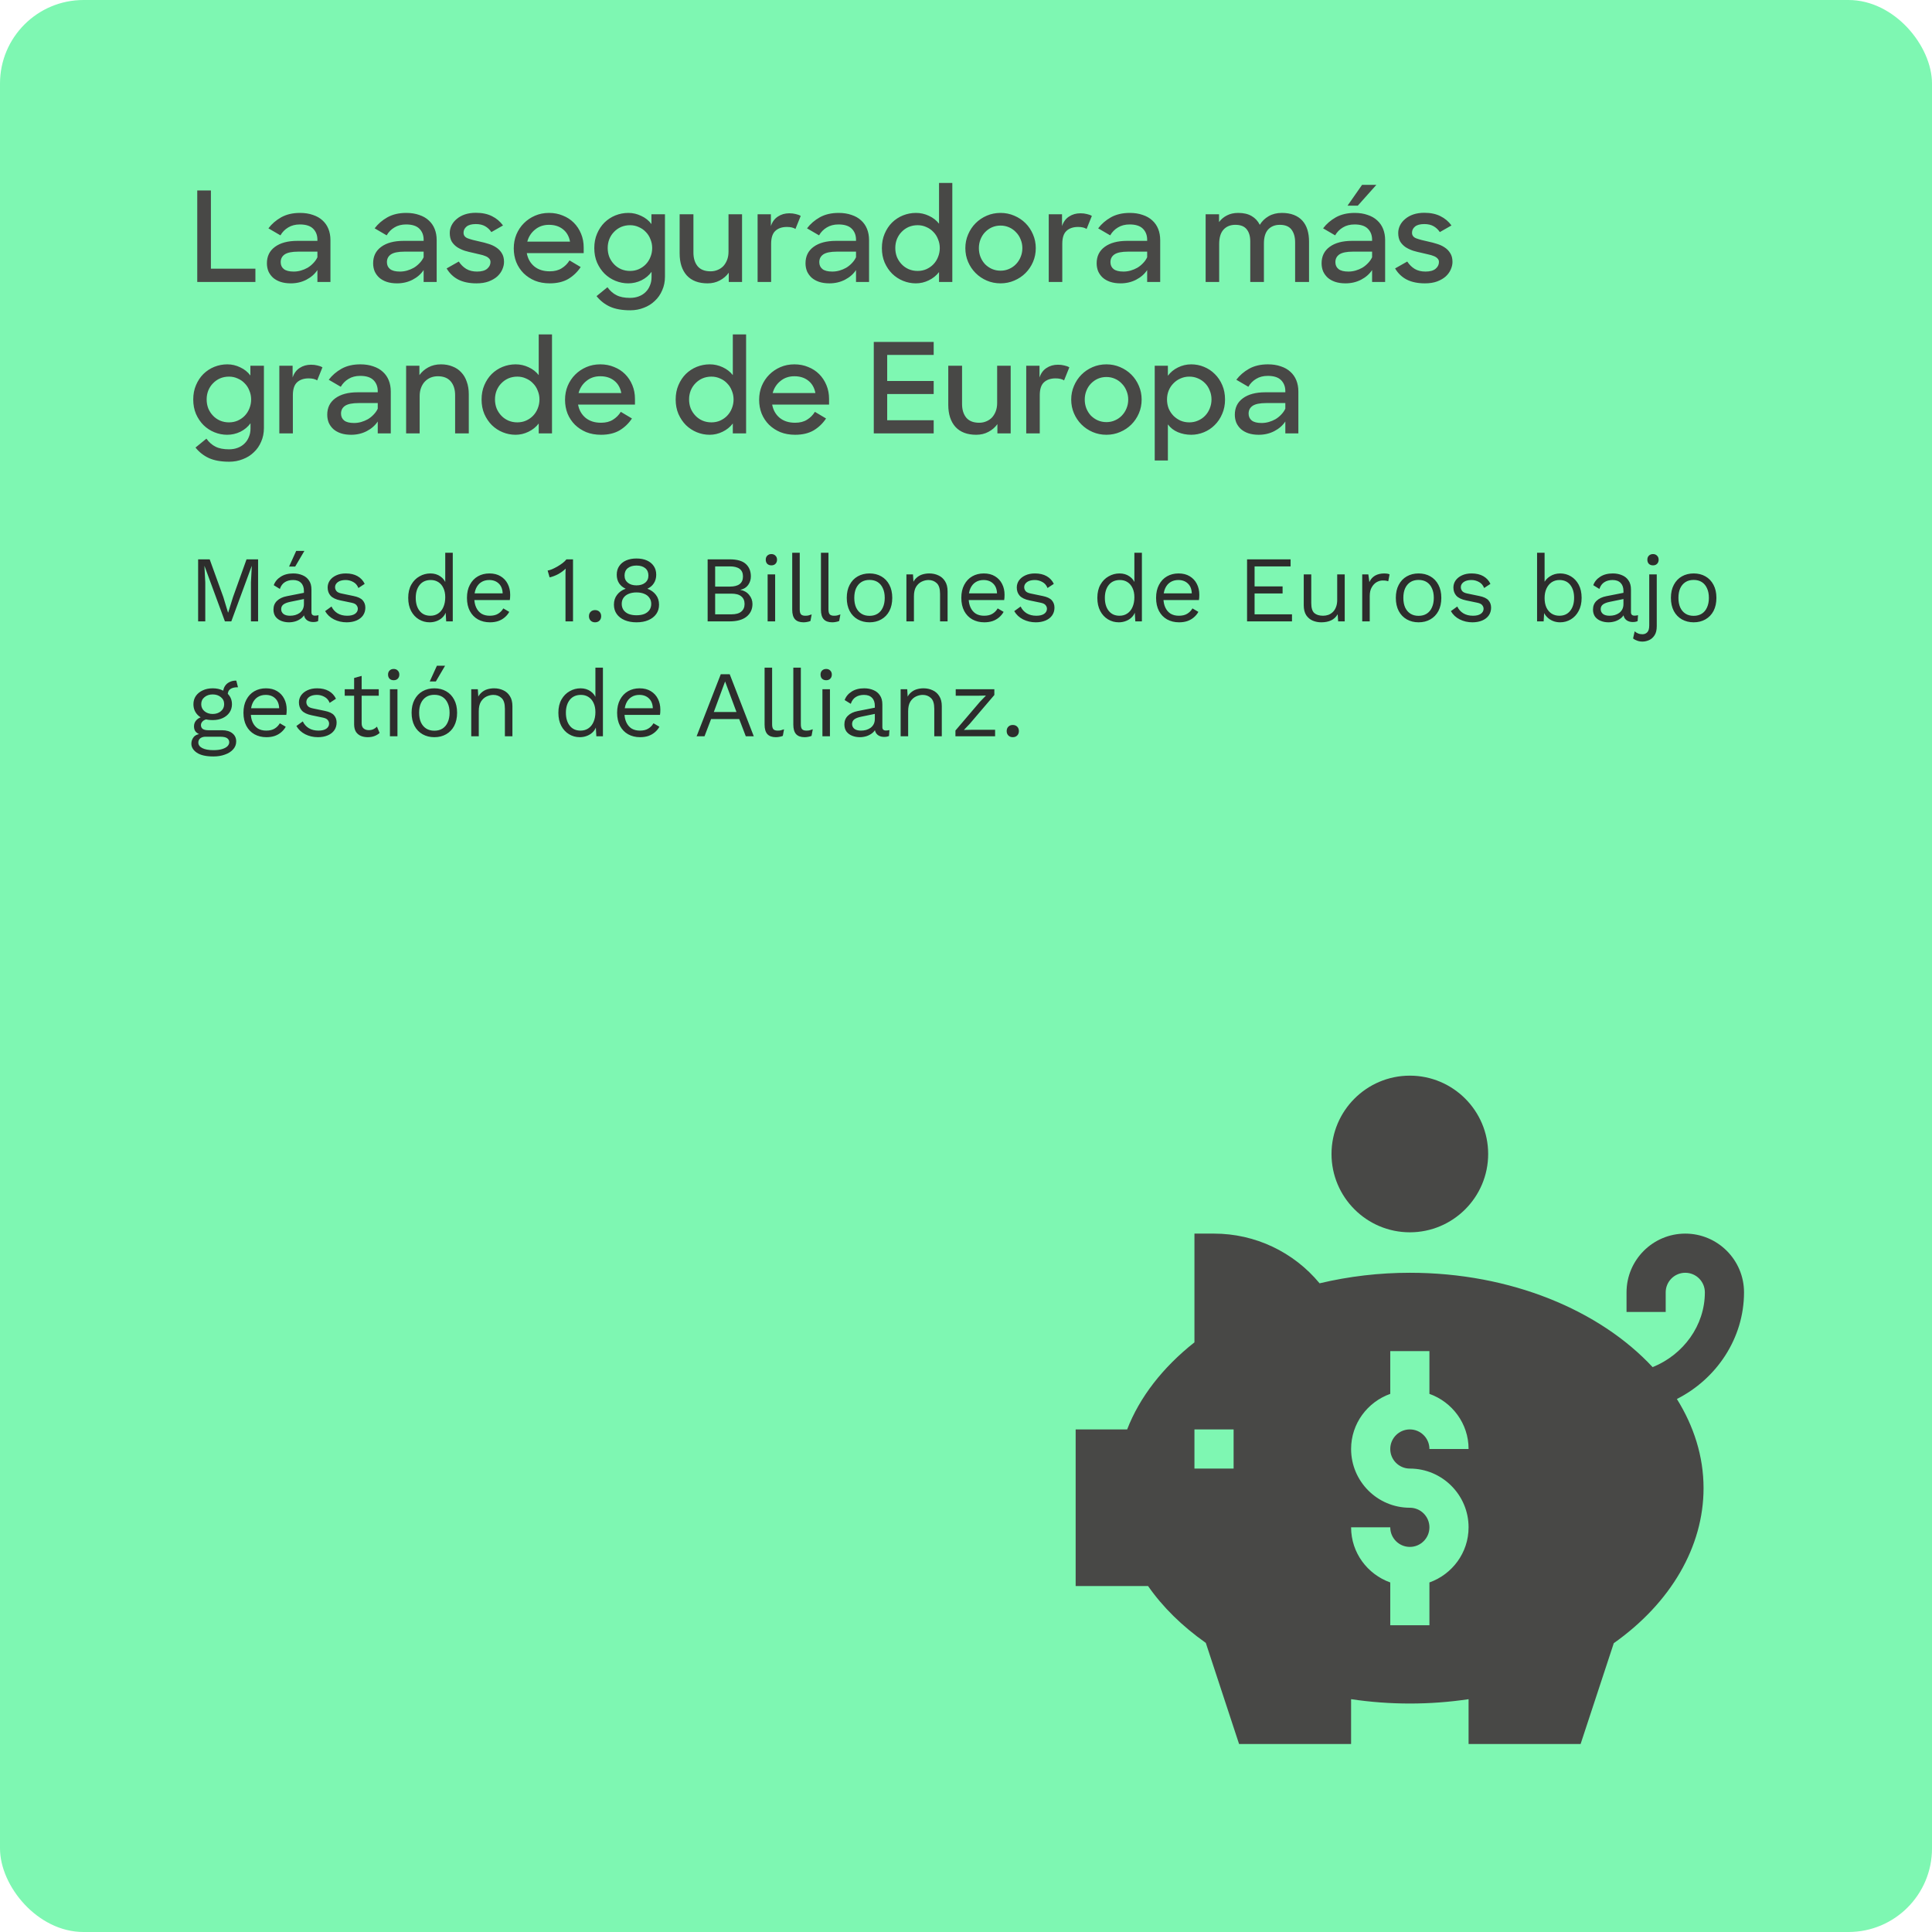 <svg width="370" height="370" viewBox="0 0 370 370" fill="none" xmlns="http://www.w3.org/2000/svg">
<rect width="370" height="370" rx="16" fill="#7EF7B2"/>
<path d="M37.776 36.48H40.392V51.456H48.912V54H37.776V36.48ZM55.7 54.264C54.948 54.264 54.284 54.168 53.708 53.976C53.148 53.784 52.676 53.52 52.292 53.184C51.908 52.832 51.612 52.424 51.404 51.96C51.212 51.48 51.116 50.968 51.116 50.424C51.116 49.08 51.628 48.032 52.652 47.28C53.692 46.512 55.124 46.128 56.948 46.128H60.788V45.912C60.788 45.048 60.516 44.344 59.972 43.8C59.428 43.256 58.58 42.984 57.428 42.984C56.564 42.984 55.82 43.176 55.196 43.56C54.572 43.928 54.076 44.432 53.708 45.072L51.404 43.728C52.044 42.88 52.86 42.176 53.852 41.616C54.86 41.056 56.06 40.776 57.452 40.776C58.38 40.776 59.204 40.904 59.924 41.16C60.66 41.4 61.276 41.752 61.772 42.216C62.268 42.664 62.644 43.208 62.9 43.848C63.156 44.488 63.284 45.2 63.284 45.984V54H60.788V51.72C60.276 52.488 59.572 53.104 58.676 53.568C57.78 54.032 56.788 54.264 55.7 54.264ZM56.252 52.008C56.716 52.008 57.172 51.944 57.62 51.816C58.068 51.688 58.492 51.512 58.892 51.288C59.292 51.048 59.652 50.76 59.972 50.424C60.308 50.088 60.58 49.704 60.788 49.272V48.192H57.116C55.916 48.192 55.052 48.368 54.524 48.72C54.012 49.072 53.756 49.568 53.756 50.208C53.756 50.768 53.956 51.208 54.356 51.528C54.756 51.848 55.388 52.008 56.252 52.008ZM76.044 54.264C75.292 54.264 74.628 54.168 74.052 53.976C73.492 53.784 73.02 53.52 72.636 53.184C72.252 52.832 71.956 52.424 71.748 51.96C71.556 51.48 71.46 50.968 71.46 50.424C71.46 49.08 71.972 48.032 72.996 47.28C74.036 46.512 75.468 46.128 77.292 46.128H81.132V45.912C81.132 45.048 80.86 44.344 80.316 43.8C79.772 43.256 78.924 42.984 77.772 42.984C76.908 42.984 76.164 43.176 75.54 43.56C74.916 43.928 74.42 44.432 74.052 45.072L71.748 43.728C72.388 42.88 73.204 42.176 74.196 41.616C75.204 41.056 76.404 40.776 77.796 40.776C78.724 40.776 79.548 40.904 80.268 41.16C81.004 41.4 81.62 41.752 82.116 42.216C82.612 42.664 82.988 43.208 83.244 43.848C83.5 44.488 83.628 45.2 83.628 45.984V54H81.132V51.72C80.62 52.488 79.916 53.104 79.02 53.568C78.124 54.032 77.132 54.264 76.044 54.264ZM76.596 52.008C77.06 52.008 77.516 51.944 77.964 51.816C78.412 51.688 78.836 51.512 79.236 51.288C79.636 51.048 79.996 50.76 80.316 50.424C80.652 50.088 80.924 49.704 81.132 49.272V48.192H77.46C76.26 48.192 75.396 48.368 74.868 48.72C74.356 49.072 74.1 49.568 74.1 50.208C74.1 50.768 74.3 51.208 74.7 51.528C75.1 51.848 75.732 52.008 76.596 52.008ZM91.246 54.264C89.87 54.264 88.71 54.024 87.766 53.544C86.838 53.064 86.094 52.352 85.534 51.408L87.862 50.088C88.262 50.696 88.742 51.168 89.302 51.504C89.862 51.84 90.55 52.008 91.366 52.008C92.214 52.008 92.854 51.832 93.286 51.48C93.718 51.112 93.934 50.68 93.934 50.184C93.934 49.896 93.838 49.664 93.646 49.488C93.47 49.296 93.23 49.144 92.926 49.032C92.622 48.904 92.27 48.8 91.87 48.72C91.486 48.624 91.078 48.528 90.646 48.432C90.102 48.32 89.558 48.184 89.014 48.024C88.486 47.848 88.006 47.624 87.574 47.352C87.142 47.064 86.79 46.704 86.518 46.272C86.262 45.824 86.134 45.272 86.134 44.616C86.134 44.12 86.246 43.64 86.47 43.176C86.71 42.696 87.046 42.28 87.478 41.928C87.91 41.56 88.43 41.272 89.038 41.064C89.662 40.856 90.358 40.752 91.126 40.752C92.342 40.752 93.374 40.968 94.222 41.4C95.07 41.816 95.774 42.408 96.334 43.176L94.102 44.448C93.782 43.968 93.382 43.592 92.902 43.32C92.422 43.048 91.83 42.912 91.126 42.912C90.326 42.912 89.734 43.072 89.35 43.392C88.966 43.712 88.774 44.104 88.774 44.568C88.774 45.08 89.046 45.44 89.59 45.648C90.15 45.856 90.926 46.064 91.918 46.272C92.462 46.384 93.006 46.528 93.55 46.704C94.094 46.864 94.582 47.088 95.014 47.376C95.462 47.664 95.822 48.032 96.094 48.48C96.382 48.928 96.526 49.488 96.526 50.16C96.526 50.64 96.414 51.128 96.19 51.624C95.982 52.104 95.662 52.544 95.23 52.944C94.798 53.328 94.246 53.648 93.574 53.904C92.918 54.144 92.142 54.264 91.246 54.264ZM105.279 54.264C104.239 54.264 103.295 54.096 102.447 53.76C101.615 53.408 100.895 52.936 100.287 52.344C99.679 51.736 99.207 51.024 98.871 50.208C98.551 49.392 98.391 48.512 98.391 47.568C98.391 46.608 98.559 45.72 98.895 44.904C99.247 44.072 99.727 43.352 100.335 42.744C100.943 42.136 101.655 41.656 102.471 41.304C103.287 40.952 104.175 40.776 105.135 40.776C106.095 40.776 106.975 40.944 107.775 41.28C108.591 41.6 109.295 42.056 109.887 42.648C110.479 43.24 110.943 43.944 111.279 44.76C111.615 45.56 111.783 46.44 111.783 47.4V48.48H100.887C101.079 49.536 101.559 50.384 102.327 51.024C103.095 51.648 104.079 51.96 105.279 51.96C106.191 51.96 106.951 51.768 107.559 51.384C108.183 51 108.687 50.496 109.071 49.872L111.207 51.144C110.583 52.088 109.791 52.848 108.831 53.424C107.871 53.984 106.687 54.264 105.279 54.264ZM105.135 43.056C104.095 43.056 103.207 43.36 102.471 43.968C101.735 44.56 101.239 45.328 100.983 46.272H109.167C108.975 45.248 108.519 44.456 107.799 43.896C107.095 43.336 106.207 43.056 105.135 43.056ZM120.317 54.264C119.469 54.264 118.653 54.104 117.869 53.784C117.085 53.464 116.389 53.008 115.781 52.416C115.189 51.824 114.709 51.112 114.341 50.28C113.989 49.448 113.813 48.528 113.813 47.52C113.813 46.496 113.989 45.576 114.341 44.76C114.693 43.928 115.165 43.216 115.757 42.624C116.365 42.032 117.061 41.576 117.845 41.256C118.645 40.936 119.477 40.776 120.341 40.776C121.205 40.776 122.029 40.968 122.813 41.352C123.613 41.72 124.261 42.24 124.757 42.912V41.04H127.349V52.968C127.349 53.928 127.173 54.8 126.821 55.584C126.485 56.384 126.013 57.064 125.405 57.624C124.813 58.2 124.109 58.64 123.293 58.944C122.493 59.264 121.629 59.424 120.701 59.424C119.133 59.424 117.837 59.192 116.813 58.728C115.805 58.264 114.949 57.592 114.245 56.712L116.333 55.008C116.845 55.712 117.429 56.224 118.085 56.544C118.741 56.88 119.597 57.048 120.653 57.048C121.277 57.048 121.837 56.952 122.333 56.76C122.845 56.568 123.277 56.296 123.629 55.944C123.997 55.592 124.277 55.168 124.469 54.672C124.677 54.192 124.781 53.656 124.781 53.064V52.056C124.285 52.744 123.637 53.288 122.837 53.688C122.037 54.072 121.197 54.264 120.317 54.264ZM120.653 51.888C121.261 51.888 121.821 51.776 122.333 51.552C122.861 51.312 123.309 51 123.677 50.616C124.061 50.216 124.357 49.752 124.565 49.224C124.789 48.68 124.901 48.104 124.901 47.496C124.901 46.904 124.789 46.344 124.565 45.816C124.357 45.272 124.061 44.808 123.677 44.424C123.309 44.024 122.861 43.712 122.333 43.488C121.821 43.248 121.261 43.128 120.653 43.128C120.045 43.128 119.477 43.24 118.949 43.464C118.437 43.688 117.989 44 117.605 44.4C117.221 44.784 116.917 45.248 116.693 45.792C116.485 46.32 116.381 46.888 116.381 47.496C116.381 48.104 116.485 48.68 116.693 49.224C116.917 49.752 117.221 50.216 117.605 50.616C117.989 51.016 118.437 51.328 118.949 51.552C119.477 51.776 120.045 51.888 120.653 51.888ZM135.511 54.264C133.783 54.264 132.455 53.76 131.527 52.752C130.615 51.728 130.159 50.32 130.159 48.528V41.04H132.799V48.36C132.799 49.464 133.071 50.344 133.615 51C134.159 51.64 134.983 51.96 136.087 51.96C136.567 51.96 137.015 51.872 137.431 51.696C137.863 51.52 138.231 51.272 138.535 50.952C138.839 50.616 139.079 50.216 139.255 49.752C139.431 49.288 139.519 48.768 139.519 48.192V41.04H142.111V54H139.567V52.224C139.119 52.848 138.543 53.344 137.839 53.712C137.151 54.08 136.375 54.264 135.511 54.264ZM145.089 41.04H147.633V43.296C147.905 42.48 148.353 41.872 148.977 41.472C149.601 41.056 150.329 40.848 151.161 40.848C151.609 40.848 152.017 40.896 152.385 40.992C152.769 41.072 153.089 41.192 153.345 41.352L152.337 43.848C151.953 43.592 151.409 43.464 150.705 43.464C149.777 43.464 149.041 43.712 148.497 44.208C147.953 44.704 147.681 45.536 147.681 46.704V54H145.089V41.04ZM158.849 54.264C158.097 54.264 157.433 54.168 156.857 53.976C156.297 53.784 155.825 53.52 155.441 53.184C155.057 52.832 154.761 52.424 154.553 51.96C154.361 51.48 154.265 50.968 154.265 50.424C154.265 49.08 154.777 48.032 155.801 47.28C156.841 46.512 158.273 46.128 160.097 46.128H163.937V45.912C163.937 45.048 163.665 44.344 163.121 43.8C162.577 43.256 161.729 42.984 160.577 42.984C159.713 42.984 158.969 43.176 158.345 43.56C157.721 43.928 157.225 44.432 156.857 45.072L154.553 43.728C155.193 42.88 156.009 42.176 157.001 41.616C158.009 41.056 159.209 40.776 160.601 40.776C161.529 40.776 162.353 40.904 163.073 41.16C163.809 41.4 164.425 41.752 164.921 42.216C165.417 42.664 165.793 43.208 166.049 43.848C166.305 44.488 166.433 45.2 166.433 45.984V54H163.937V51.72C163.425 52.488 162.721 53.104 161.825 53.568C160.929 54.032 159.937 54.264 158.849 54.264ZM159.401 52.008C159.865 52.008 160.321 51.944 160.769 51.816C161.217 51.688 161.641 51.512 162.041 51.288C162.441 51.048 162.801 50.76 163.121 50.424C163.457 50.088 163.729 49.704 163.937 49.272V48.192H160.265C159.065 48.192 158.201 48.368 157.673 48.72C157.161 49.072 156.905 49.568 156.905 50.208C156.905 50.768 157.105 51.208 157.505 51.528C157.905 51.848 158.537 52.008 159.401 52.008ZM175.395 54.264C174.547 54.264 173.731 54.104 172.947 53.784C172.163 53.464 171.467 53.008 170.859 52.416C170.267 51.824 169.787 51.112 169.419 50.28C169.067 49.448 168.891 48.528 168.891 47.52C168.891 46.496 169.067 45.576 169.419 44.76C169.771 43.928 170.243 43.216 170.835 42.624C171.443 42.032 172.139 41.576 172.923 41.256C173.723 40.936 174.555 40.776 175.419 40.776C176.283 40.776 177.107 40.96 177.891 41.328C178.691 41.696 179.339 42.2 179.835 42.84V35.04H182.379V54H179.835V52.104C179.323 52.776 178.667 53.304 177.867 53.688C177.083 54.072 176.259 54.264 175.395 54.264ZM175.731 51.888C176.339 51.888 176.899 51.776 177.411 51.552C177.939 51.312 178.387 51 178.755 50.616C179.139 50.216 179.435 49.752 179.643 49.224C179.867 48.68 179.979 48.104 179.979 47.496C179.979 46.904 179.867 46.344 179.643 45.816C179.435 45.272 179.139 44.808 178.755 44.424C178.387 44.024 177.939 43.712 177.411 43.488C176.899 43.248 176.339 43.128 175.731 43.128C175.123 43.128 174.555 43.24 174.027 43.464C173.515 43.688 173.067 44 172.683 44.4C172.299 44.784 171.995 45.248 171.771 45.792C171.563 46.32 171.459 46.888 171.459 47.496C171.459 48.104 171.563 48.68 171.771 49.224C171.995 49.752 172.299 50.216 172.683 50.616C173.067 51.016 173.515 51.328 174.027 51.552C174.555 51.776 175.123 51.888 175.731 51.888ZM191.619 54.264C190.675 54.264 189.795 54.088 188.979 53.736C188.163 53.384 187.451 52.904 186.843 52.296C186.235 51.688 185.755 50.976 185.403 50.16C185.051 49.344 184.875 48.464 184.875 47.52C184.875 46.592 185.051 45.72 185.403 44.904C185.755 44.072 186.235 43.352 186.843 42.744C187.451 42.136 188.163 41.656 188.979 41.304C189.795 40.952 190.675 40.776 191.619 40.776C192.547 40.776 193.419 40.952 194.235 41.304C195.067 41.656 195.787 42.136 196.395 42.744C197.003 43.352 197.483 44.072 197.835 44.904C198.187 45.72 198.363 46.592 198.363 47.52C198.363 48.464 198.187 49.344 197.835 50.16C197.483 50.976 197.003 51.688 196.395 52.296C195.787 52.904 195.067 53.384 194.235 53.736C193.419 54.088 192.547 54.264 191.619 54.264ZM191.619 51.84C192.211 51.84 192.755 51.728 193.251 51.504C193.763 51.28 194.203 50.976 194.571 50.592C194.955 50.192 195.251 49.736 195.459 49.224C195.683 48.696 195.795 48.128 195.795 47.52C195.795 46.928 195.683 46.368 195.459 45.84C195.251 45.312 194.955 44.856 194.571 44.472C194.203 44.072 193.763 43.76 193.251 43.536C192.739 43.312 192.195 43.2 191.619 43.2C191.027 43.2 190.475 43.312 189.963 43.536C189.467 43.76 189.027 44.072 188.643 44.472C188.275 44.856 187.987 45.312 187.779 45.84C187.571 46.368 187.467 46.928 187.467 47.52C187.467 48.128 187.571 48.696 187.779 49.224C187.987 49.736 188.275 50.192 188.643 50.592C189.027 50.976 189.467 51.28 189.963 51.504C190.475 51.728 191.027 51.84 191.619 51.84ZM200.847 41.04H203.391V43.296C203.663 42.48 204.111 41.872 204.735 41.472C205.359 41.056 206.087 40.848 206.919 40.848C207.367 40.848 207.775 40.896 208.143 40.992C208.527 41.072 208.847 41.192 209.103 41.352L208.095 43.848C207.711 43.592 207.167 43.464 206.463 43.464C205.535 43.464 204.799 43.712 204.255 44.208C203.711 44.704 203.439 45.536 203.439 46.704V54H200.847V41.04ZM214.607 54.264C213.855 54.264 213.191 54.168 212.615 53.976C212.055 53.784 211.583 53.52 211.199 53.184C210.815 52.832 210.519 52.424 210.311 51.96C210.119 51.48 210.023 50.968 210.023 50.424C210.023 49.08 210.535 48.032 211.559 47.28C212.599 46.512 214.031 46.128 215.855 46.128H219.695V45.912C219.695 45.048 219.423 44.344 218.879 43.8C218.335 43.256 217.487 42.984 216.335 42.984C215.471 42.984 214.727 43.176 214.103 43.56C213.479 43.928 212.983 44.432 212.615 45.072L210.311 43.728C210.951 42.88 211.767 42.176 212.759 41.616C213.767 41.056 214.967 40.776 216.359 40.776C217.287 40.776 218.111 40.904 218.831 41.16C219.567 41.4 220.183 41.752 220.679 42.216C221.175 42.664 221.551 43.208 221.807 43.848C222.063 44.488 222.191 45.2 222.191 45.984V54H219.695V51.72C219.183 52.488 218.479 53.104 217.583 53.568C216.687 54.032 215.695 54.264 214.607 54.264ZM215.159 52.008C215.623 52.008 216.079 51.944 216.527 51.816C216.975 51.688 217.399 51.512 217.799 51.288C218.199 51.048 218.559 50.76 218.879 50.424C219.215 50.088 219.487 49.704 219.695 49.272V48.192H216.023C214.823 48.192 213.959 48.368 213.431 48.72C212.919 49.072 212.663 49.568 212.663 50.208C212.663 50.768 212.863 51.208 213.263 51.528C213.663 51.848 214.295 52.008 215.159 52.008ZM230.894 41.04H233.462V42.528C233.862 41.984 234.366 41.56 234.974 41.256C235.582 40.936 236.302 40.776 237.134 40.776C238.174 40.776 239.03 40.976 239.702 41.376C240.39 41.776 240.91 42.336 241.262 43.056C241.678 42.368 242.246 41.816 242.966 41.4C243.686 40.984 244.526 40.776 245.486 40.776C246.366 40.776 247.134 40.904 247.79 41.16C248.446 41.416 248.99 41.784 249.422 42.264C249.854 42.744 250.174 43.32 250.382 43.992C250.59 44.664 250.694 45.416 250.694 46.248V54H248.03V46.392C248.03 45.384 247.798 44.576 247.334 43.968C246.87 43.36 246.126 43.056 245.102 43.056C244.174 43.056 243.43 43.352 242.87 43.944C242.326 44.536 242.054 45.432 242.054 46.632V54H239.438V46.224C239.438 45.232 239.206 44.456 238.742 43.896C238.294 43.336 237.574 43.056 236.582 43.056C235.622 43.056 234.862 43.368 234.302 43.992C233.758 44.6 233.486 45.52 233.486 46.752V54H230.894V41.04ZM257.685 54.264C256.933 54.264 256.269 54.168 255.693 53.976C255.133 53.784 254.661 53.52 254.277 53.184C253.893 52.832 253.597 52.424 253.389 51.96C253.197 51.48 253.101 50.968 253.101 50.424C253.101 49.08 253.613 48.032 254.637 47.28C255.677 46.512 257.109 46.128 258.933 46.128H262.773V45.912C262.773 45.048 262.501 44.344 261.957 43.8C261.413 43.256 260.565 42.984 259.413 42.984C258.549 42.984 257.805 43.176 257.181 43.56C256.557 43.928 256.061 44.432 255.693 45.072L253.389 43.728C254.029 42.88 254.845 42.176 255.837 41.616C256.845 41.056 258.045 40.776 259.437 40.776C260.365 40.776 261.189 40.904 261.909 41.16C262.645 41.4 263.261 41.752 263.757 42.216C264.253 42.664 264.629 43.208 264.885 43.848C265.141 44.488 265.269 45.2 265.269 45.984V54H262.773V51.72C262.261 52.488 261.557 53.104 260.661 53.568C259.765 54.032 258.773 54.264 257.685 54.264ZM258.237 52.008C258.701 52.008 259.157 51.944 259.605 51.816C260.053 51.688 260.477 51.512 260.877 51.288C261.277 51.048 261.637 50.76 261.957 50.424C262.293 50.088 262.565 49.704 262.773 49.272V48.192H259.101C257.901 48.192 257.037 48.368 256.509 48.72C255.997 49.072 255.741 49.568 255.741 50.208C255.741 50.768 255.941 51.208 256.341 51.528C256.741 51.848 257.373 52.008 258.237 52.008ZM260.853 35.4H263.589L260.037 39.384H258.069L260.853 35.4ZM272.887 54.264C271.511 54.264 270.351 54.024 269.407 53.544C268.479 53.064 267.735 52.352 267.175 51.408L269.503 50.088C269.903 50.696 270.383 51.168 270.943 51.504C271.503 51.84 272.191 52.008 273.007 52.008C273.855 52.008 274.495 51.832 274.927 51.48C275.359 51.112 275.575 50.68 275.575 50.184C275.575 49.896 275.479 49.664 275.287 49.488C275.111 49.296 274.871 49.144 274.567 49.032C274.263 48.904 273.911 48.8 273.511 48.72C273.127 48.624 272.719 48.528 272.287 48.432C271.743 48.32 271.199 48.184 270.655 48.024C270.127 47.848 269.647 47.624 269.215 47.352C268.783 47.064 268.431 46.704 268.159 46.272C267.903 45.824 267.775 45.272 267.775 44.616C267.775 44.12 267.887 43.64 268.111 43.176C268.351 42.696 268.687 42.28 269.119 41.928C269.551 41.56 270.071 41.272 270.679 41.064C271.303 40.856 271.999 40.752 272.767 40.752C273.983 40.752 275.015 40.968 275.863 41.4C276.711 41.816 277.415 42.408 277.975 43.176L275.743 44.448C275.423 43.968 275.023 43.592 274.543 43.32C274.063 43.048 273.471 42.912 272.767 42.912C271.967 42.912 271.375 43.072 270.991 43.392C270.607 43.712 270.415 44.104 270.415 44.568C270.415 45.08 270.687 45.44 271.231 45.648C271.791 45.856 272.567 46.064 273.559 46.272C274.103 46.384 274.647 46.528 275.191 46.704C275.735 46.864 276.223 47.088 276.655 47.376C277.103 47.664 277.463 48.032 277.735 48.48C278.023 48.928 278.167 49.488 278.167 50.16C278.167 50.64 278.055 51.128 277.831 51.624C277.623 52.104 277.303 52.544 276.871 52.944C276.439 53.328 275.887 53.648 275.215 53.904C274.559 54.144 273.783 54.264 272.887 54.264ZM43.512 83.264C42.664 83.264 41.848 83.104 41.064 82.784C40.28 82.464 39.584 82.008 38.976 81.416C38.384 80.824 37.904 80.112 37.536 79.28C37.184 78.448 37.008 77.528 37.008 76.52C37.008 75.496 37.184 74.576 37.536 73.76C37.888 72.928 38.36 72.216 38.952 71.624C39.56 71.032 40.256 70.576 41.04 70.256C41.84 69.936 42.672 69.776 43.536 69.776C44.4 69.776 45.224 69.968 46.008 70.352C46.808 70.72 47.456 71.24 47.952 71.912V70.04H50.544V81.968C50.544 82.928 50.368 83.8 50.016 84.584C49.68 85.384 49.208 86.064 48.6 86.624C48.008 87.2 47.304 87.64 46.488 87.944C45.688 88.264 44.824 88.424 43.896 88.424C42.328 88.424 41.032 88.192 40.008 87.728C39 87.264 38.144 86.592 37.44 85.712L39.528 84.008C40.04 84.712 40.624 85.224 41.28 85.544C41.936 85.88 42.792 86.048 43.848 86.048C44.472 86.048 45.032 85.952 45.528 85.76C46.04 85.568 46.472 85.296 46.824 84.944C47.192 84.592 47.472 84.168 47.664 83.672C47.872 83.192 47.976 82.656 47.976 82.064V81.056C47.48 81.744 46.832 82.288 46.032 82.688C45.232 83.072 44.392 83.264 43.512 83.264ZM43.848 80.888C44.456 80.888 45.016 80.776 45.528 80.552C46.056 80.312 46.504 80 46.872 79.616C47.256 79.216 47.552 78.752 47.76 78.224C47.984 77.68 48.096 77.104 48.096 76.496C48.096 75.904 47.984 75.344 47.76 74.816C47.552 74.272 47.256 73.808 46.872 73.424C46.504 73.024 46.056 72.712 45.528 72.488C45.016 72.248 44.456 72.128 43.848 72.128C43.24 72.128 42.672 72.24 42.144 72.464C41.632 72.688 41.184 73 40.8 73.4C40.416 73.784 40.112 74.248 39.888 74.792C39.68 75.32 39.576 75.888 39.576 76.496C39.576 77.104 39.68 77.68 39.888 78.224C40.112 78.752 40.416 79.216 40.8 79.616C41.184 80.016 41.632 80.328 42.144 80.552C42.672 80.776 43.24 80.888 43.848 80.888ZM53.495 70.04H56.039V72.296C56.311 71.48 56.759 70.872 57.383 70.472C58.007 70.056 58.735 69.848 59.567 69.848C60.015 69.848 60.423 69.896 60.791 69.992C61.175 70.072 61.495 70.192 61.751 70.352L60.743 72.848C60.359 72.592 59.815 72.464 59.111 72.464C58.183 72.464 57.447 72.712 56.903 73.208C56.359 73.704 56.087 74.536 56.087 75.704V83H53.495V70.04ZM67.255 83.264C66.503 83.264 65.839 83.168 65.263 82.976C64.703 82.784 64.231 82.52 63.847 82.184C63.463 81.832 63.167 81.424 62.959 80.96C62.767 80.48 62.671 79.968 62.671 79.424C62.671 78.08 63.183 77.032 64.207 76.28C65.247 75.512 66.679 75.128 68.503 75.128H72.343V74.912C72.343 74.048 72.071 73.344 71.527 72.8C70.983 72.256 70.135 71.984 68.983 71.984C68.119 71.984 67.375 72.176 66.751 72.56C66.127 72.928 65.631 73.432 65.263 74.072L62.959 72.728C63.599 71.88 64.415 71.176 65.407 70.616C66.415 70.056 67.615 69.776 69.007 69.776C69.935 69.776 70.759 69.904 71.479 70.16C72.215 70.4 72.831 70.752 73.327 71.216C73.823 71.664 74.199 72.208 74.455 72.848C74.711 73.488 74.839 74.2 74.839 74.984V83H72.343V80.72C71.831 81.488 71.127 82.104 70.231 82.568C69.335 83.032 68.343 83.264 67.255 83.264ZM67.807 81.008C68.271 81.008 68.727 80.944 69.175 80.816C69.623 80.688 70.047 80.512 70.447 80.288C70.847 80.048 71.207 79.76 71.527 79.424C71.863 79.088 72.135 78.704 72.343 78.272V77.192H68.671C67.471 77.192 66.607 77.368 66.079 77.72C65.567 78.072 65.311 78.568 65.311 79.208C65.311 79.768 65.511 80.208 65.911 80.528C66.311 80.848 66.943 81.008 67.807 81.008ZM77.777 70.04H80.321V71.84C80.769 71.216 81.337 70.72 82.025 70.352C82.729 69.968 83.537 69.776 84.449 69.776C85.265 69.776 86.001 69.912 86.657 70.184C87.329 70.44 87.889 70.816 88.337 71.312C88.801 71.792 89.153 72.392 89.393 73.112C89.649 73.816 89.777 74.608 89.777 75.488V83H87.161V75.68C87.161 74.576 86.881 73.696 86.321 73.04C85.761 72.384 84.937 72.056 83.849 72.056C83.353 72.056 82.889 72.144 82.457 72.32C82.041 72.496 81.673 72.752 81.353 73.088C81.049 73.408 80.809 73.808 80.633 74.288C80.457 74.752 80.369 75.272 80.369 75.848V83H77.777V70.04ZM98.731 83.264C97.883 83.264 97.067 83.104 96.283 82.784C95.499 82.464 94.803 82.008 94.195 81.416C93.603 80.824 93.123 80.112 92.755 79.28C92.403 78.448 92.227 77.528 92.227 76.52C92.227 75.496 92.403 74.576 92.755 73.76C93.107 72.928 93.579 72.216 94.171 71.624C94.779 71.032 95.475 70.576 96.259 70.256C97.059 69.936 97.891 69.776 98.755 69.776C99.619 69.776 100.443 69.96 101.227 70.328C102.027 70.696 102.675 71.2 103.171 71.84V64.04H105.715V83H103.171V81.104C102.659 81.776 102.003 82.304 101.203 82.688C100.419 83.072 99.595 83.264 98.731 83.264ZM99.067 80.888C99.675 80.888 100.235 80.776 100.747 80.552C101.275 80.312 101.723 80 102.091 79.616C102.475 79.216 102.771 78.752 102.979 78.224C103.203 77.68 103.315 77.104 103.315 76.496C103.315 75.904 103.203 75.344 102.979 74.816C102.771 74.272 102.475 73.808 102.091 73.424C101.723 73.024 101.275 72.712 100.747 72.488C100.235 72.248 99.675 72.128 99.067 72.128C98.459 72.128 97.891 72.24 97.363 72.464C96.851 72.688 96.403 73 96.019 73.4C95.635 73.784 95.331 74.248 95.107 74.792C94.899 75.32 94.795 75.888 94.795 76.496C94.795 77.104 94.899 77.68 95.107 78.224C95.331 78.752 95.635 79.216 96.019 79.616C96.403 80.016 96.851 80.328 97.363 80.552C97.891 80.776 98.459 80.888 99.067 80.888ZM115.099 83.264C114.059 83.264 113.115 83.096 112.267 82.76C111.435 82.408 110.715 81.936 110.107 81.344C109.499 80.736 109.027 80.024 108.691 79.208C108.371 78.392 108.211 77.512 108.211 76.568C108.211 75.608 108.379 74.72 108.715 73.904C109.067 73.072 109.547 72.352 110.155 71.744C110.763 71.136 111.475 70.656 112.291 70.304C113.107 69.952 113.995 69.776 114.955 69.776C115.915 69.776 116.795 69.944 117.595 70.28C118.411 70.6 119.115 71.056 119.707 71.648C120.299 72.24 120.763 72.944 121.099 73.76C121.435 74.56 121.603 75.44 121.603 76.4V77.48H110.707C110.899 78.536 111.379 79.384 112.147 80.024C112.915 80.648 113.899 80.96 115.099 80.96C116.011 80.96 116.771 80.768 117.379 80.384C118.003 80 118.507 79.496 118.891 78.872L121.027 80.144C120.403 81.088 119.611 81.848 118.651 82.424C117.691 82.984 116.507 83.264 115.099 83.264ZM114.955 72.056C113.915 72.056 113.027 72.36 112.291 72.968C111.555 73.56 111.059 74.328 110.803 75.272H118.987C118.795 74.248 118.339 73.456 117.619 72.896C116.915 72.336 116.027 72.056 114.955 72.056ZM135.903 83.264C135.055 83.264 134.239 83.104 133.455 82.784C132.671 82.464 131.975 82.008 131.367 81.416C130.775 80.824 130.295 80.112 129.927 79.28C129.575 78.448 129.399 77.528 129.399 76.52C129.399 75.496 129.575 74.576 129.927 73.76C130.279 72.928 130.751 72.216 131.343 71.624C131.951 71.032 132.647 70.576 133.431 70.256C134.231 69.936 135.063 69.776 135.927 69.776C136.791 69.776 137.615 69.96 138.399 70.328C139.199 70.696 139.847 71.2 140.343 71.84V64.04H142.887V83H140.343V81.104C139.831 81.776 139.175 82.304 138.375 82.688C137.591 83.072 136.767 83.264 135.903 83.264ZM136.239 80.888C136.847 80.888 137.407 80.776 137.919 80.552C138.447 80.312 138.895 80 139.263 79.616C139.647 79.216 139.943 78.752 140.151 78.224C140.375 77.68 140.487 77.104 140.487 76.496C140.487 75.904 140.375 75.344 140.151 74.816C139.943 74.272 139.647 73.808 139.263 73.424C138.895 73.024 138.447 72.712 137.919 72.488C137.407 72.248 136.847 72.128 136.239 72.128C135.631 72.128 135.063 72.24 134.535 72.464C134.023 72.688 133.575 73 133.191 73.4C132.807 73.784 132.503 74.248 132.279 74.792C132.071 75.32 131.967 75.888 131.967 76.496C131.967 77.104 132.071 77.68 132.279 78.224C132.503 78.752 132.807 79.216 133.191 79.616C133.575 80.016 134.023 80.328 134.535 80.552C135.063 80.776 135.631 80.888 136.239 80.888ZM152.271 83.264C151.231 83.264 150.287 83.096 149.439 82.76C148.607 82.408 147.887 81.936 147.279 81.344C146.671 80.736 146.199 80.024 145.863 79.208C145.543 78.392 145.383 77.512 145.383 76.568C145.383 75.608 145.551 74.72 145.887 73.904C146.239 73.072 146.719 72.352 147.327 71.744C147.935 71.136 148.647 70.656 149.463 70.304C150.279 69.952 151.167 69.776 152.127 69.776C153.087 69.776 153.967 69.944 154.767 70.28C155.583 70.6 156.287 71.056 156.879 71.648C157.471 72.24 157.935 72.944 158.271 73.76C158.607 74.56 158.775 75.44 158.775 76.4V77.48H147.879C148.071 78.536 148.551 79.384 149.319 80.024C150.087 80.648 151.071 80.96 152.271 80.96C153.183 80.96 153.943 80.768 154.551 80.384C155.175 80 155.679 79.496 156.063 78.872L158.199 80.144C157.575 81.088 156.783 81.848 155.823 82.424C154.863 82.984 153.679 83.264 152.271 83.264ZM152.127 72.056C151.087 72.056 150.199 72.36 149.463 72.968C148.727 73.56 148.231 74.328 147.975 75.272H156.159C155.967 74.248 155.511 73.456 154.791 72.896C154.087 72.336 153.199 72.056 152.127 72.056ZM167.339 65.48H178.811V67.976H169.907V72.968H178.811V75.464H169.907V80.48H178.811V83H167.339V65.48ZM186.957 83.264C185.229 83.264 183.901 82.76 182.973 81.752C182.061 80.728 181.605 79.32 181.605 77.528V70.04H184.245V77.36C184.245 78.464 184.517 79.344 185.061 80C185.605 80.64 186.429 80.96 187.533 80.96C188.013 80.96 188.461 80.872 188.877 80.696C189.309 80.52 189.677 80.272 189.981 79.952C190.285 79.616 190.525 79.216 190.701 78.752C190.877 78.288 190.965 77.768 190.965 77.192V70.04H193.557V83H191.013V81.224C190.565 81.848 189.989 82.344 189.285 82.712C188.597 83.08 187.821 83.264 186.957 83.264ZM196.534 70.04H199.078V72.296C199.35 71.48 199.798 70.872 200.422 70.472C201.046 70.056 201.774 69.848 202.606 69.848C203.054 69.848 203.462 69.896 203.83 69.992C204.214 70.072 204.534 70.192 204.79 70.352L203.782 72.848C203.398 72.592 202.854 72.464 202.15 72.464C201.222 72.464 200.486 72.712 199.942 73.208C199.398 73.704 199.126 74.536 199.126 75.704V83H196.534V70.04ZM211.893 83.264C210.949 83.264 210.069 83.088 209.253 82.736C208.437 82.384 207.725 81.904 207.117 81.296C206.509 80.688 206.029 79.976 205.677 79.16C205.325 78.344 205.149 77.464 205.149 76.52C205.149 75.592 205.325 74.72 205.677 73.904C206.029 73.072 206.509 72.352 207.117 71.744C207.725 71.136 208.437 70.656 209.253 70.304C210.069 69.952 210.949 69.776 211.893 69.776C212.821 69.776 213.693 69.952 214.509 70.304C215.341 70.656 216.061 71.136 216.669 71.744C217.277 72.352 217.757 73.072 218.109 73.904C218.461 74.72 218.637 75.592 218.637 76.52C218.637 77.464 218.461 78.344 218.109 79.16C217.757 79.976 217.277 80.688 216.669 81.296C216.061 81.904 215.341 82.384 214.509 82.736C213.693 83.088 212.821 83.264 211.893 83.264ZM211.893 80.84C212.485 80.84 213.029 80.728 213.525 80.504C214.037 80.28 214.477 79.976 214.845 79.592C215.229 79.192 215.525 78.736 215.733 78.224C215.957 77.696 216.069 77.128 216.069 76.52C216.069 75.928 215.957 75.368 215.733 74.84C215.525 74.312 215.229 73.856 214.845 73.472C214.477 73.072 214.037 72.76 213.525 72.536C213.013 72.312 212.469 72.2 211.893 72.2C211.301 72.2 210.749 72.312 210.237 72.536C209.741 72.76 209.301 73.072 208.917 73.472C208.549 73.856 208.261 74.312 208.053 74.84C207.845 75.368 207.741 75.928 207.741 76.52C207.741 77.128 207.845 77.696 208.053 78.224C208.261 78.736 208.549 79.192 208.917 79.592C209.301 79.976 209.741 80.28 210.237 80.504C210.749 80.728 211.301 80.84 211.893 80.84ZM228.128 83.264C227.216 83.264 226.36 83.096 225.56 82.76C224.776 82.424 224.144 81.928 223.664 81.272V88.184H221.144V70.04H223.664V71.96C224.16 71.288 224.8 70.76 225.584 70.376C226.384 69.976 227.232 69.776 228.128 69.776C228.992 69.776 229.808 69.936 230.576 70.256C231.36 70.576 232.048 71.032 232.64 71.624C233.248 72.216 233.728 72.928 234.08 73.76C234.432 74.576 234.608 75.496 234.608 76.52C234.608 77.528 234.424 78.448 234.056 79.28C233.704 80.112 233.224 80.824 232.616 81.416C232.024 82.008 231.336 82.464 230.552 82.784C229.768 83.104 228.96 83.264 228.128 83.264ZM227.768 80.888C228.36 80.888 228.912 80.776 229.424 80.552C229.952 80.328 230.408 80.016 230.792 79.616C231.176 79.216 231.472 78.752 231.68 78.224C231.904 77.68 232.016 77.104 232.016 76.496C232.016 75.888 231.904 75.32 231.68 74.792C231.472 74.248 231.176 73.784 230.792 73.4C230.408 73 229.952 72.688 229.424 72.464C228.912 72.24 228.36 72.128 227.768 72.128C227.16 72.128 226.592 72.248 226.064 72.488C225.552 72.712 225.104 73.024 224.72 73.424C224.336 73.808 224.032 74.272 223.808 74.816C223.6 75.344 223.496 75.904 223.496 76.496C223.496 77.104 223.6 77.68 223.808 78.224C224.032 78.752 224.336 79.216 224.72 79.616C225.104 80 225.552 80.312 226.064 80.552C226.592 80.776 227.16 80.888 227.768 80.888ZM241.067 83.264C240.315 83.264 239.651 83.168 239.075 82.976C238.515 82.784 238.043 82.52 237.659 82.184C237.275 81.832 236.979 81.424 236.771 80.96C236.579 80.48 236.483 79.968 236.483 79.424C236.483 78.08 236.995 77.032 238.019 76.28C239.059 75.512 240.491 75.128 242.315 75.128H246.155V74.912C246.155 74.048 245.883 73.344 245.339 72.8C244.795 72.256 243.947 71.984 242.795 71.984C241.931 71.984 241.187 72.176 240.563 72.56C239.939 72.928 239.443 73.432 239.075 74.072L236.771 72.728C237.411 71.88 238.227 71.176 239.219 70.616C240.227 70.056 241.427 69.776 242.819 69.776C243.747 69.776 244.571 69.904 245.291 70.16C246.027 70.4 246.643 70.752 247.139 71.216C247.635 71.664 248.011 72.208 248.267 72.848C248.523 73.488 248.651 74.2 248.651 74.984V83H246.155V80.72C245.643 81.488 244.939 82.104 244.043 82.568C243.147 83.032 242.155 83.264 241.067 83.264ZM241.619 81.008C242.083 81.008 242.539 80.944 242.987 80.816C243.435 80.688 243.859 80.512 244.259 80.288C244.659 80.048 245.019 79.76 245.339 79.424C245.675 79.088 245.947 78.704 246.155 78.272V77.192H242.483C241.283 77.192 240.419 77.368 239.891 77.72C239.379 78.072 239.123 78.568 239.123 79.208C239.123 79.768 239.323 80.208 239.723 80.528C240.123 80.848 240.755 81.008 241.619 81.008Z" fill="#484846"/>
<path d="M49.428 107.12V119H48.06V111.53L48.222 108.398H48.204L44.298 119H43.074L39.168 108.398H39.15L39.312 111.53V119H37.944V107.12H40.158L42.768 114.338L43.668 117.308H43.704L44.622 114.356L47.214 107.12H49.428ZM58.205 113.186C58.205 112.514 58.025 111.998 57.665 111.638C57.305 111.266 56.795 111.08 56.135 111.08C55.511 111.08 54.983 111.218 54.551 111.494C54.119 111.758 53.801 112.19 53.597 112.79L52.427 112.07C52.667 111.398 53.111 110.858 53.759 110.45C54.407 110.03 55.211 109.82 56.171 109.82C56.819 109.82 57.407 109.934 57.935 110.162C58.463 110.378 58.877 110.714 59.177 111.17C59.489 111.614 59.645 112.19 59.645 112.898V117.254C59.645 117.686 59.873 117.902 60.329 117.902C60.557 117.902 60.779 117.872 60.995 117.812L60.923 118.946C60.683 119.066 60.371 119.126 59.987 119.126C59.639 119.126 59.327 119.06 59.051 118.928C58.775 118.796 58.559 118.598 58.403 118.334C58.247 118.058 58.169 117.716 58.169 117.308V117.128L58.529 117.182C58.385 117.65 58.139 118.034 57.791 118.334C57.443 118.622 57.053 118.838 56.621 118.982C56.189 119.114 55.763 119.18 55.343 119.18C54.815 119.18 54.323 119.09 53.867 118.91C53.411 118.73 53.045 118.46 52.769 118.1C52.505 117.728 52.373 117.272 52.373 116.732C52.373 116.06 52.595 115.508 53.039 115.076C53.495 114.632 54.125 114.332 54.929 114.176L58.493 113.474V114.662L55.595 115.256C55.007 115.376 54.569 115.544 54.281 115.76C53.993 115.976 53.849 116.276 53.849 116.66C53.849 117.032 53.993 117.338 54.281 117.578C54.581 117.806 55.001 117.92 55.541 117.92C55.889 117.92 56.219 117.878 56.531 117.794C56.855 117.698 57.143 117.56 57.395 117.38C57.647 117.188 57.845 116.954 57.989 116.678C58.133 116.39 58.205 116.054 58.205 115.67V113.186ZM56.729 105.5H58.295L56.531 108.506H55.361L56.729 105.5ZM66.385 119.18C65.509 119.18 64.699 118.994 63.955 118.622C63.223 118.25 62.659 117.722 62.263 117.038L63.487 116.156C63.751 116.708 64.135 117.14 64.639 117.452C65.155 117.764 65.773 117.92 66.493 117.92C67.129 117.92 67.627 117.8 67.987 117.56C68.347 117.308 68.527 116.984 68.527 116.588C68.527 116.336 68.443 116.108 68.275 115.904C68.119 115.688 67.813 115.532 67.357 115.436L65.197 114.986C64.321 114.806 63.691 114.506 63.307 114.086C62.935 113.666 62.749 113.144 62.749 112.52C62.749 112.028 62.887 111.578 63.163 111.17C63.451 110.762 63.853 110.438 64.369 110.198C64.897 109.946 65.515 109.82 66.223 109.82C67.111 109.82 67.861 109.994 68.473 110.342C69.085 110.69 69.541 111.182 69.841 111.818L68.635 112.61C68.431 112.082 68.101 111.698 67.645 111.458C67.189 111.206 66.715 111.08 66.223 111.08C65.791 111.08 65.419 111.14 65.107 111.26C64.807 111.38 64.573 111.548 64.405 111.764C64.249 111.968 64.171 112.202 64.171 112.466C64.171 112.73 64.261 112.976 64.441 113.204C64.621 113.42 64.957 113.576 65.449 113.672L67.699 114.14C68.539 114.308 69.127 114.584 69.463 114.968C69.799 115.352 69.967 115.82 69.967 116.372C69.967 116.936 69.817 117.434 69.517 117.866C69.217 118.286 68.797 118.61 68.257 118.838C67.717 119.066 67.093 119.18 66.385 119.18ZM82.282 119.18C81.538 119.18 80.854 118.994 80.23 118.622C79.606 118.25 79.108 117.716 78.736 117.02C78.364 116.312 78.178 115.472 78.178 114.5C78.178 113.504 78.376 112.658 78.772 111.962C79.168 111.266 79.69 110.738 80.338 110.378C80.986 110.006 81.682 109.82 82.426 109.82C83.17 109.82 83.812 110.012 84.352 110.396C84.904 110.78 85.27 111.29 85.45 111.926L85.27 112.052V105.86H86.71V119H85.45L85.324 116.822L85.522 116.714C85.438 117.242 85.234 117.692 84.91 118.064C84.598 118.424 84.208 118.7 83.74 118.892C83.284 119.084 82.798 119.18 82.282 119.18ZM82.426 117.92C83.002 117.92 83.5 117.776 83.92 117.488C84.352 117.2 84.682 116.792 84.91 116.264C85.15 115.724 85.27 115.094 85.27 114.374C85.27 113.69 85.15 113.102 84.91 112.61C84.682 112.118 84.358 111.74 83.938 111.476C83.53 111.212 83.05 111.08 82.498 111.08C81.586 111.08 80.878 111.392 80.374 112.016C79.87 112.64 79.618 113.468 79.618 114.5C79.618 115.532 79.864 116.36 80.356 116.984C80.848 117.608 81.538 117.92 82.426 117.92ZM93.819 119.18C92.967 119.18 92.205 118.994 91.533 118.622C90.873 118.25 90.357 117.716 89.985 117.02C89.613 116.312 89.427 115.472 89.427 114.5C89.427 113.528 89.613 112.694 89.985 111.998C90.357 111.29 90.867 110.75 91.515 110.378C92.163 110.006 92.901 109.82 93.729 109.82C94.569 109.82 95.283 110 95.871 110.36C96.471 110.72 96.927 111.212 97.239 111.836C97.551 112.448 97.707 113.138 97.707 113.906C97.707 114.11 97.701 114.296 97.689 114.464C97.677 114.632 97.659 114.782 97.635 114.914H90.363V113.636H97.005L96.267 113.78C96.267 112.916 96.027 112.25 95.547 111.782C95.079 111.314 94.461 111.08 93.693 111.08C93.105 111.08 92.595 111.218 92.163 111.494C91.743 111.758 91.413 112.148 91.173 112.664C90.945 113.168 90.831 113.78 90.831 114.5C90.831 115.208 90.951 115.82 91.191 116.336C91.431 116.852 91.767 117.248 92.199 117.524C92.643 117.788 93.171 117.92 93.783 117.92C94.443 117.92 94.977 117.794 95.385 117.542C95.805 117.29 96.141 116.948 96.393 116.516L97.527 117.182C97.299 117.59 97.005 117.944 96.645 118.244C96.297 118.544 95.883 118.778 95.403 118.946C94.935 119.102 94.407 119.18 93.819 119.18ZM108.299 119V110.288C108.299 110.084 108.299 109.868 108.299 109.64C108.311 109.4 108.323 109.154 108.335 108.902C107.927 109.298 107.453 109.646 106.913 109.946C106.373 110.234 105.821 110.444 105.257 110.576L104.879 109.262C105.095 109.238 105.365 109.16 105.689 109.028C106.025 108.884 106.373 108.71 106.733 108.506C107.105 108.29 107.447 108.062 107.759 107.822C108.071 107.582 108.311 107.348 108.479 107.12H109.739V119H108.299ZM113.962 116.84C114.31 116.84 114.592 116.948 114.808 117.164C115.024 117.38 115.132 117.662 115.132 118.01C115.132 118.358 115.024 118.64 114.808 118.856C114.592 119.072 114.31 119.18 113.962 119.18C113.614 119.18 113.332 119.072 113.116 118.856C112.9 118.64 112.792 118.358 112.792 118.01C112.792 117.662 112.9 117.38 113.116 117.164C113.332 116.948 113.614 116.84 113.962 116.84ZM121.894 106.958C122.662 106.958 123.328 107.084 123.892 107.336C124.456 107.588 124.894 107.948 125.206 108.416C125.518 108.872 125.674 109.424 125.674 110.072C125.674 110.684 125.524 111.224 125.224 111.692C124.936 112.148 124.528 112.496 124 112.736V112.754C124.672 113.006 125.206 113.39 125.602 113.906C126.01 114.422 126.214 115.052 126.214 115.796C126.214 116.492 126.034 117.092 125.674 117.596C125.314 118.1 124.81 118.49 124.162 118.766C123.526 119.042 122.77 119.18 121.894 119.18C121.03 119.18 120.274 119.042 119.626 118.766C118.978 118.49 118.474 118.1 118.114 117.596C117.754 117.092 117.574 116.492 117.574 115.796C117.574 115.064 117.772 114.44 118.168 113.924C118.564 113.396 119.11 113.006 119.806 112.754V112.736C119.29 112.508 118.876 112.166 118.564 111.71C118.264 111.242 118.114 110.696 118.114 110.072C118.114 109.424 118.27 108.872 118.582 108.416C118.894 107.948 119.332 107.588 119.896 107.336C120.472 107.084 121.138 106.958 121.894 106.958ZM121.894 108.308C121.198 108.308 120.64 108.476 120.22 108.812C119.812 109.148 119.608 109.616 119.608 110.216C119.608 110.804 119.818 111.266 120.238 111.602C120.658 111.938 121.21 112.106 121.894 112.106C122.578 112.106 123.13 111.938 123.55 111.602C123.97 111.266 124.18 110.804 124.18 110.216C124.18 109.616 123.976 109.148 123.568 108.812C123.16 108.476 122.602 108.308 121.894 108.308ZM121.894 117.83C122.482 117.83 122.986 117.746 123.406 117.578C123.826 117.398 124.15 117.146 124.378 116.822C124.606 116.486 124.72 116.096 124.72 115.652C124.72 115.196 124.6 114.806 124.36 114.482C124.132 114.146 123.808 113.894 123.388 113.726C122.968 113.546 122.47 113.456 121.894 113.456C121.33 113.456 120.832 113.546 120.4 113.726C119.98 113.894 119.65 114.146 119.41 114.482C119.182 114.806 119.068 115.196 119.068 115.652C119.068 116.096 119.182 116.486 119.41 116.822C119.638 117.146 119.962 117.398 120.382 117.578C120.814 117.746 121.318 117.83 121.894 117.83ZM135.52 119V107.12H139.75C141.154 107.12 142.18 107.414 142.828 108.002C143.476 108.59 143.8 109.388 143.8 110.396C143.8 110.996 143.626 111.542 143.278 112.034C142.93 112.514 142.438 112.82 141.802 112.952V112.97C142.51 113.102 143.068 113.426 143.476 113.942C143.896 114.446 144.106 115.022 144.106 115.67C144.106 116.678 143.728 117.488 142.972 118.1C142.216 118.7 141.136 119 139.732 119H135.52ZM136.96 117.65H140.074C140.926 117.65 141.556 117.476 141.964 117.128C142.384 116.78 142.594 116.294 142.594 115.67C142.594 115.034 142.384 114.548 141.964 114.212C141.556 113.864 140.926 113.69 140.074 113.69H136.96V117.65ZM136.96 112.34H139.768C141.448 112.34 142.288 111.692 142.288 110.396C142.288 109.112 141.448 108.47 139.768 108.47H136.96V112.34ZM147.73 108.272C147.406 108.272 147.142 108.176 146.938 107.984C146.746 107.78 146.65 107.516 146.65 107.192C146.65 106.868 146.746 106.61 146.938 106.418C147.142 106.214 147.406 106.112 147.73 106.112C148.054 106.112 148.312 106.214 148.504 106.418C148.708 106.61 148.81 106.868 148.81 107.192C148.81 107.516 148.708 107.78 148.504 107.984C148.312 108.176 148.054 108.272 147.73 108.272ZM148.45 110V119H147.01V110H148.45ZM153.159 105.86V116.714C153.159 117.17 153.243 117.488 153.411 117.668C153.579 117.836 153.849 117.92 154.221 117.92C154.461 117.92 154.659 117.902 154.815 117.866C154.971 117.83 155.181 117.764 155.445 117.668L155.211 118.928C155.019 119.012 154.809 119.072 154.581 119.108C154.353 119.156 154.119 119.18 153.879 119.18C153.147 119.18 152.601 118.982 152.241 118.586C151.893 118.19 151.719 117.584 151.719 116.768V105.86H153.159ZM158.661 105.86V116.714C158.661 117.17 158.745 117.488 158.913 117.668C159.081 117.836 159.351 117.92 159.723 117.92C159.963 117.92 160.161 117.902 160.317 117.866C160.473 117.83 160.683 117.764 160.947 117.668L160.713 118.928C160.521 119.012 160.311 119.072 160.083 119.108C159.855 119.156 159.621 119.18 159.381 119.18C158.649 119.18 158.103 118.982 157.743 118.586C157.395 118.19 157.221 117.584 157.221 116.768V105.86H158.661ZM166.521 109.82C167.373 109.82 168.123 110.006 168.771 110.378C169.431 110.75 169.947 111.29 170.319 111.998C170.691 112.694 170.877 113.528 170.877 114.5C170.877 115.472 170.691 116.312 170.319 117.02C169.947 117.716 169.431 118.25 168.771 118.622C168.123 118.994 167.373 119.18 166.521 119.18C165.681 119.18 164.931 118.994 164.271 118.622C163.611 118.25 163.095 117.716 162.723 117.02C162.351 116.312 162.165 115.472 162.165 114.5C162.165 113.528 162.351 112.694 162.723 111.998C163.095 111.29 163.611 110.75 164.271 110.378C164.931 110.006 165.681 109.82 166.521 109.82ZM166.521 111.062C165.909 111.062 165.387 111.2 164.955 111.476C164.523 111.752 164.187 112.148 163.947 112.664C163.719 113.168 163.605 113.78 163.605 114.5C163.605 115.208 163.719 115.82 163.947 116.336C164.187 116.852 164.523 117.248 164.955 117.524C165.387 117.8 165.909 117.938 166.521 117.938C167.133 117.938 167.655 117.8 168.087 117.524C168.519 117.248 168.849 116.852 169.077 116.336C169.317 115.82 169.437 115.208 169.437 114.5C169.437 113.78 169.317 113.168 169.077 112.664C168.849 112.148 168.519 111.752 168.087 111.476C167.655 111.2 167.133 111.062 166.521 111.062ZM173.588 119V110H174.848L174.974 112.016L174.74 111.818C174.932 111.338 175.19 110.954 175.514 110.666C175.838 110.366 176.21 110.15 176.63 110.018C177.062 109.886 177.506 109.82 177.962 109.82C178.61 109.82 179.198 109.946 179.726 110.198C180.254 110.438 180.674 110.81 180.986 111.314C181.31 111.818 181.472 112.46 181.472 113.24V119H180.032V113.744C180.032 112.748 179.816 112.058 179.384 111.674C178.964 111.278 178.442 111.08 177.818 111.08C177.386 111.08 176.954 111.182 176.522 111.386C176.09 111.59 175.73 111.92 175.442 112.376C175.166 112.832 175.028 113.444 175.028 114.212V119H173.588ZM188.495 119.18C187.643 119.18 186.881 118.994 186.209 118.622C185.549 118.25 185.033 117.716 184.661 117.02C184.289 116.312 184.103 115.472 184.103 114.5C184.103 113.528 184.289 112.694 184.661 111.998C185.033 111.29 185.543 110.75 186.191 110.378C186.839 110.006 187.577 109.82 188.405 109.82C189.245 109.82 189.959 110 190.547 110.36C191.147 110.72 191.603 111.212 191.915 111.836C192.227 112.448 192.383 113.138 192.383 113.906C192.383 114.11 192.377 114.296 192.365 114.464C192.353 114.632 192.335 114.782 192.311 114.914H185.039V113.636H191.681L190.943 113.78C190.943 112.916 190.703 112.25 190.223 111.782C189.755 111.314 189.137 111.08 188.369 111.08C187.781 111.08 187.271 111.218 186.839 111.494C186.419 111.758 186.089 112.148 185.849 112.664C185.621 113.168 185.507 113.78 185.507 114.5C185.507 115.208 185.627 115.82 185.867 116.336C186.107 116.852 186.443 117.248 186.875 117.524C187.319 117.788 187.847 117.92 188.459 117.92C189.119 117.92 189.653 117.794 190.061 117.542C190.481 117.29 190.817 116.948 191.069 116.516L192.203 117.182C191.975 117.59 191.681 117.944 191.321 118.244C190.973 118.544 190.559 118.778 190.079 118.946C189.611 119.102 189.083 119.18 188.495 119.18ZM198.361 119.18C197.485 119.18 196.675 118.994 195.931 118.622C195.199 118.25 194.635 117.722 194.239 117.038L195.463 116.156C195.727 116.708 196.111 117.14 196.615 117.452C197.131 117.764 197.749 117.92 198.469 117.92C199.105 117.92 199.603 117.8 199.963 117.56C200.323 117.308 200.503 116.984 200.503 116.588C200.503 116.336 200.419 116.108 200.251 115.904C200.095 115.688 199.789 115.532 199.333 115.436L197.173 114.986C196.297 114.806 195.667 114.506 195.283 114.086C194.911 113.666 194.725 113.144 194.725 112.52C194.725 112.028 194.863 111.578 195.139 111.17C195.427 110.762 195.829 110.438 196.345 110.198C196.873 109.946 197.491 109.82 198.199 109.82C199.087 109.82 199.837 109.994 200.449 110.342C201.061 110.69 201.517 111.182 201.817 111.818L200.611 112.61C200.407 112.082 200.077 111.698 199.621 111.458C199.165 111.206 198.691 111.08 198.199 111.08C197.767 111.08 197.395 111.14 197.083 111.26C196.783 111.38 196.549 111.548 196.381 111.764C196.225 111.968 196.147 112.202 196.147 112.466C196.147 112.73 196.237 112.976 196.417 113.204C196.597 113.42 196.933 113.576 197.425 113.672L199.675 114.14C200.515 114.308 201.103 114.584 201.439 114.968C201.775 115.352 201.943 115.82 201.943 116.372C201.943 116.936 201.793 117.434 201.493 117.866C201.193 118.286 200.773 118.61 200.233 118.838C199.693 119.066 199.069 119.18 198.361 119.18ZM214.258 119.18C213.514 119.18 212.83 118.994 212.206 118.622C211.582 118.25 211.084 117.716 210.712 117.02C210.34 116.312 210.154 115.472 210.154 114.5C210.154 113.504 210.352 112.658 210.748 111.962C211.144 111.266 211.666 110.738 212.314 110.378C212.962 110.006 213.658 109.82 214.402 109.82C215.146 109.82 215.788 110.012 216.328 110.396C216.88 110.78 217.246 111.29 217.426 111.926L217.246 112.052V105.86H218.686V119H217.426L217.3 116.822L217.498 116.714C217.414 117.242 217.21 117.692 216.886 118.064C216.574 118.424 216.184 118.7 215.716 118.892C215.26 119.084 214.774 119.18 214.258 119.18ZM214.402 117.92C214.978 117.92 215.476 117.776 215.896 117.488C216.328 117.2 216.658 116.792 216.886 116.264C217.126 115.724 217.246 115.094 217.246 114.374C217.246 113.69 217.126 113.102 216.886 112.61C216.658 112.118 216.334 111.74 215.914 111.476C215.506 111.212 215.026 111.08 214.474 111.08C213.562 111.08 212.854 111.392 212.35 112.016C211.846 112.64 211.594 113.468 211.594 114.5C211.594 115.532 211.84 116.36 212.332 116.984C212.824 117.608 213.514 117.92 214.402 117.92ZM225.795 119.18C224.943 119.18 224.181 118.994 223.509 118.622C222.849 118.25 222.333 117.716 221.961 117.02C221.589 116.312 221.403 115.472 221.403 114.5C221.403 113.528 221.589 112.694 221.961 111.998C222.333 111.29 222.843 110.75 223.491 110.378C224.139 110.006 224.877 109.82 225.705 109.82C226.545 109.82 227.259 110 227.847 110.36C228.447 110.72 228.903 111.212 229.215 111.836C229.527 112.448 229.683 113.138 229.683 113.906C229.683 114.11 229.677 114.296 229.665 114.464C229.653 114.632 229.635 114.782 229.611 114.914H222.339V113.636H228.981L228.243 113.78C228.243 112.916 228.003 112.25 227.523 111.782C227.055 111.314 226.437 111.08 225.669 111.08C225.081 111.08 224.571 111.218 224.139 111.494C223.719 111.758 223.389 112.148 223.149 112.664C222.921 113.168 222.807 113.78 222.807 114.5C222.807 115.208 222.927 115.82 223.167 116.336C223.407 116.852 223.743 117.248 224.175 117.524C224.619 117.788 225.147 117.92 225.759 117.92C226.419 117.92 226.953 117.794 227.361 117.542C227.781 117.29 228.117 116.948 228.369 116.516L229.503 117.182C229.275 117.59 228.981 117.944 228.621 118.244C228.273 118.544 227.859 118.778 227.379 118.946C226.911 119.102 226.383 119.18 225.795 119.18ZM238.827 119V107.12H247.161V108.47H240.267V112.304H245.631V113.654H240.267V117.65H247.431V119H238.827ZM253.03 119.18C252.454 119.18 251.908 119.072 251.392 118.856C250.888 118.64 250.474 118.292 250.15 117.812C249.838 117.32 249.682 116.684 249.682 115.904V110H251.122V115.526C251.122 116.438 251.32 117.068 251.716 117.416C252.112 117.752 252.67 117.92 253.39 117.92C253.726 117.92 254.056 117.866 254.38 117.758C254.704 117.638 254.992 117.458 255.244 117.218C255.508 116.966 255.712 116.648 255.856 116.264C256.012 115.88 256.09 115.424 256.09 114.896V110H257.53V119H256.27L256.18 117.632C255.868 118.172 255.442 118.568 254.902 118.82C254.374 119.06 253.75 119.18 253.03 119.18ZM260.881 119V110H262.051L262.249 111.476C262.501 110.924 262.867 110.51 263.347 110.234C263.839 109.958 264.433 109.82 265.129 109.82C265.285 109.82 265.453 109.832 265.633 109.856C265.825 109.88 265.987 109.928 266.119 110L265.867 111.314C265.735 111.266 265.591 111.23 265.435 111.206C265.279 111.182 265.057 111.17 264.769 111.17C264.397 111.17 264.019 111.278 263.635 111.494C263.263 111.71 262.951 112.04 262.699 112.484C262.447 112.916 262.321 113.468 262.321 114.14V119H260.881ZM271.673 109.82C272.525 109.82 273.275 110.006 273.923 110.378C274.583 110.75 275.099 111.29 275.471 111.998C275.843 112.694 276.029 113.528 276.029 114.5C276.029 115.472 275.843 116.312 275.471 117.02C275.099 117.716 274.583 118.25 273.923 118.622C273.275 118.994 272.525 119.18 271.673 119.18C270.833 119.18 270.083 118.994 269.423 118.622C268.763 118.25 268.247 117.716 267.875 117.02C267.503 116.312 267.317 115.472 267.317 114.5C267.317 113.528 267.503 112.694 267.875 111.998C268.247 111.29 268.763 110.75 269.423 110.378C270.083 110.006 270.833 109.82 271.673 109.82ZM271.673 111.062C271.061 111.062 270.539 111.2 270.107 111.476C269.675 111.752 269.339 112.148 269.099 112.664C268.871 113.168 268.757 113.78 268.757 114.5C268.757 115.208 268.871 115.82 269.099 116.336C269.339 116.852 269.675 117.248 270.107 117.524C270.539 117.8 271.061 117.938 271.673 117.938C272.285 117.938 272.807 117.8 273.239 117.524C273.671 117.248 274.001 116.852 274.229 116.336C274.469 115.82 274.589 115.208 274.589 114.5C274.589 113.78 274.469 113.168 274.229 112.664C274.001 112.148 273.671 111.752 273.239 111.476C272.807 111.2 272.285 111.062 271.673 111.062ZM281.98 119.18C281.104 119.18 280.294 118.994 279.55 118.622C278.818 118.25 278.254 117.722 277.858 117.038L279.082 116.156C279.346 116.708 279.73 117.14 280.234 117.452C280.75 117.764 281.368 117.92 282.088 117.92C282.724 117.92 283.222 117.8 283.582 117.56C283.942 117.308 284.122 116.984 284.122 116.588C284.122 116.336 284.038 116.108 283.87 115.904C283.714 115.688 283.408 115.532 282.952 115.436L280.792 114.986C279.916 114.806 279.286 114.506 278.902 114.086C278.53 113.666 278.344 113.144 278.344 112.52C278.344 112.028 278.482 111.578 278.758 111.17C279.046 110.762 279.448 110.438 279.964 110.198C280.492 109.946 281.11 109.82 281.818 109.82C282.706 109.82 283.456 109.994 284.068 110.342C284.68 110.69 285.136 111.182 285.436 111.818L284.23 112.61C284.026 112.082 283.696 111.698 283.24 111.458C282.784 111.206 282.31 111.08 281.818 111.08C281.386 111.08 281.014 111.14 280.702 111.26C280.402 111.38 280.168 111.548 280 111.764C279.844 111.968 279.766 112.202 279.766 112.466C279.766 112.73 279.856 112.976 280.036 113.204C280.216 113.42 280.552 113.576 281.044 113.672L283.294 114.14C284.134 114.308 284.722 114.584 285.058 114.968C285.394 115.352 285.562 115.82 285.562 116.372C285.562 116.936 285.412 117.434 285.112 117.866C284.812 118.286 284.392 118.61 283.852 118.838C283.312 119.066 282.688 119.18 281.98 119.18ZM298.777 119.18C298.273 119.18 297.805 119.09 297.373 118.91C296.941 118.73 296.569 118.478 296.257 118.154C295.945 117.83 295.711 117.464 295.555 117.056L295.753 116.804L295.627 119H294.367V105.86H295.807V112.034L295.627 111.764C295.867 111.2 296.269 110.738 296.833 110.378C297.409 110.006 298.063 109.82 298.795 109.82C299.539 109.82 300.223 110.006 300.847 110.378C301.471 110.75 301.969 111.284 302.341 111.98C302.713 112.676 302.899 113.516 302.899 114.5C302.899 115.472 302.707 116.312 302.323 117.02C301.951 117.716 301.453 118.25 300.829 118.622C300.205 118.994 299.521 119.18 298.777 119.18ZM298.633 117.92C299.521 117.92 300.211 117.608 300.703 116.984C301.207 116.36 301.459 115.532 301.459 114.5C301.459 113.468 301.213 112.64 300.721 112.016C300.229 111.392 299.539 111.08 298.651 111.08C298.087 111.08 297.589 111.224 297.157 111.512C296.737 111.8 296.407 112.202 296.167 112.718C295.927 113.234 295.807 113.84 295.807 114.536C295.807 115.22 295.921 115.82 296.149 116.336C296.389 116.84 296.719 117.23 297.139 117.506C297.571 117.782 298.069 117.92 298.633 117.92ZM310.909 113.186C310.909 112.514 310.729 111.998 310.369 111.638C310.009 111.266 309.499 111.08 308.839 111.08C308.215 111.08 307.687 111.218 307.255 111.494C306.823 111.758 306.505 112.19 306.301 112.79L305.131 112.07C305.371 111.398 305.815 110.858 306.463 110.45C307.111 110.03 307.915 109.82 308.875 109.82C309.523 109.82 310.111 109.934 310.639 110.162C311.167 110.378 311.581 110.714 311.881 111.17C312.193 111.614 312.349 112.19 312.349 112.898V117.254C312.349 117.686 312.577 117.902 313.033 117.902C313.261 117.902 313.483 117.872 313.699 117.812L313.627 118.946C313.387 119.066 313.075 119.126 312.691 119.126C312.343 119.126 312.031 119.06 311.755 118.928C311.479 118.796 311.263 118.598 311.107 118.334C310.951 118.058 310.873 117.716 310.873 117.308V117.128L311.233 117.182C311.089 117.65 310.843 118.034 310.495 118.334C310.147 118.622 309.757 118.838 309.325 118.982C308.893 119.114 308.467 119.18 308.047 119.18C307.519 119.18 307.027 119.09 306.571 118.91C306.115 118.73 305.749 118.46 305.473 118.1C305.209 117.728 305.077 117.272 305.077 116.732C305.077 116.06 305.299 115.508 305.743 115.076C306.199 114.632 306.829 114.332 307.633 114.176L311.197 113.474V114.662L308.299 115.256C307.711 115.376 307.273 115.544 306.985 115.76C306.697 115.976 306.553 116.276 306.553 116.66C306.553 117.032 306.697 117.338 306.985 117.578C307.285 117.806 307.705 117.92 308.245 117.92C308.593 117.92 308.923 117.878 309.235 117.794C309.559 117.698 309.847 117.56 310.099 117.38C310.351 117.188 310.549 116.954 310.693 116.678C310.837 116.39 310.909 116.054 310.909 115.67V113.186ZM316.568 108.272C316.244 108.272 315.98 108.176 315.776 107.984C315.584 107.78 315.488 107.516 315.488 107.192C315.488 106.868 315.584 106.61 315.776 106.418C315.98 106.214 316.244 106.112 316.568 106.112C316.892 106.112 317.15 106.214 317.342 106.418C317.546 106.61 317.648 106.868 317.648 107.192C317.648 107.516 317.546 107.78 317.342 107.984C317.15 108.176 316.892 108.272 316.568 108.272ZM317.288 110V119.918C317.288 120.662 317.144 121.25 316.856 121.682C316.568 122.114 316.214 122.42 315.794 122.6C315.374 122.78 314.96 122.87 314.552 122.87C314.18 122.87 313.838 122.81 313.526 122.69C313.214 122.582 312.956 122.444 312.752 122.276L313.058 120.908C313.226 121.064 313.436 121.196 313.688 121.304C313.94 121.412 314.222 121.466 314.534 121.466C314.918 121.466 315.23 121.34 315.47 121.088C315.722 120.836 315.848 120.398 315.848 119.774V110H317.288ZM324.355 109.82C325.207 109.82 325.957 110.006 326.605 110.378C327.265 110.75 327.781 111.29 328.153 111.998C328.525 112.694 328.711 113.528 328.711 114.5C328.711 115.472 328.525 116.312 328.153 117.02C327.781 117.716 327.265 118.25 326.605 118.622C325.957 118.994 325.207 119.18 324.355 119.18C323.515 119.18 322.765 118.994 322.105 118.622C321.445 118.25 320.929 117.716 320.557 117.02C320.185 116.312 319.999 115.472 319.999 114.5C319.999 113.528 320.185 112.694 320.557 111.998C320.929 111.29 321.445 110.75 322.105 110.378C322.765 110.006 323.515 109.82 324.355 109.82ZM324.355 111.062C323.743 111.062 323.221 111.2 322.789 111.476C322.357 111.752 322.021 112.148 321.781 112.664C321.553 113.168 321.439 113.78 321.439 114.5C321.439 115.208 321.553 115.82 321.781 116.336C322.021 116.852 322.357 117.248 322.789 117.524C323.221 117.8 323.743 117.938 324.355 117.938C324.967 117.938 325.489 117.8 325.921 117.524C326.353 117.248 326.683 116.852 326.911 116.336C327.151 115.82 327.271 115.208 327.271 114.5C327.271 113.78 327.151 113.168 326.911 112.664C326.683 112.148 326.353 111.752 325.921 111.476C325.489 111.2 324.967 111.062 324.355 111.062ZM45.252 130.344L45.576 131.622C45.564 131.622 45.546 131.622 45.522 131.622C45.498 131.622 45.474 131.622 45.45 131.622C44.862 131.622 44.406 131.742 44.082 131.982C43.77 132.21 43.614 132.582 43.614 133.098L42.732 132.648C42.732 132.18 42.84 131.772 43.056 131.424C43.272 131.076 43.566 130.812 43.938 130.632C44.31 130.44 44.718 130.344 45.162 130.344C45.174 130.344 45.186 130.344 45.198 130.344C45.222 130.344 45.24 130.344 45.252 130.344ZM42.516 139.848C43.368 139.848 44.034 140.046 44.514 140.442C44.994 140.826 45.234 141.342 45.234 141.99C45.234 142.578 45.036 143.088 44.64 143.52C44.256 143.952 43.734 144.282 43.074 144.51C42.426 144.75 41.694 144.87 40.878 144.87C39.462 144.87 38.4 144.63 37.692 144.15C36.996 143.67 36.648 143.094 36.648 142.422C36.648 141.942 36.804 141.51 37.116 141.126C37.44 140.754 37.98 140.544 38.736 140.496L38.61 140.766C38.202 140.658 37.854 140.478 37.566 140.226C37.29 139.962 37.152 139.584 37.152 139.092C37.152 138.6 37.332 138.18 37.692 137.832C38.064 137.472 38.61 137.25 39.33 137.166L40.284 137.652H40.104C39.516 137.712 39.096 137.862 38.844 138.102C38.604 138.33 38.484 138.582 38.484 138.858C38.484 139.194 38.604 139.446 38.844 139.614C39.096 139.77 39.444 139.848 39.888 139.848H42.516ZM40.86 143.664C41.556 143.664 42.126 143.592 42.57 143.448C43.026 143.304 43.362 143.118 43.578 142.89C43.794 142.662 43.902 142.416 43.902 142.152C43.902 141.828 43.77 141.57 43.506 141.378C43.254 141.186 42.792 141.09 42.12 141.09H39.348C38.964 141.09 38.64 141.186 38.376 141.378C38.112 141.582 37.98 141.858 37.98 142.206C37.98 142.65 38.232 143.004 38.736 143.268C39.252 143.532 39.96 143.664 40.86 143.664ZM40.734 131.82C41.454 131.82 42.09 131.952 42.642 132.216C43.206 132.468 43.644 132.822 43.956 133.278C44.268 133.734 44.424 134.262 44.424 134.862C44.424 135.45 44.268 135.978 43.956 136.446C43.644 136.902 43.206 137.262 42.642 137.526C42.09 137.778 41.454 137.904 40.734 137.904C39.546 137.904 38.634 137.622 37.998 137.058C37.362 136.482 37.044 135.75 37.044 134.862C37.044 134.262 37.2 133.734 37.512 133.278C37.836 132.822 38.274 132.468 38.826 132.216C39.378 131.952 40.014 131.82 40.734 131.82ZM40.734 132.99C40.11 132.99 39.588 133.164 39.168 133.512C38.748 133.848 38.538 134.298 38.538 134.862C38.538 135.414 38.748 135.864 39.168 136.212C39.588 136.56 40.11 136.734 40.734 136.734C41.358 136.734 41.88 136.56 42.3 136.212C42.72 135.864 42.93 135.414 42.93 134.862C42.93 134.298 42.72 133.848 42.3 133.512C41.88 133.164 41.358 132.99 40.734 132.99ZM51.016 141.18C50.164 141.18 49.402 140.994 48.73 140.622C48.07 140.25 47.554 139.716 47.182 139.02C46.81 138.312 46.624 137.472 46.624 136.5C46.624 135.528 46.81 134.694 47.182 133.998C47.554 133.29 48.064 132.75 48.712 132.378C49.36 132.006 50.098 131.82 50.926 131.82C51.766 131.82 52.48 132 53.068 132.36C53.668 132.72 54.124 133.212 54.436 133.836C54.748 134.448 54.904 135.138 54.904 135.906C54.904 136.11 54.898 136.296 54.886 136.464C54.874 136.632 54.856 136.782 54.832 136.914H47.56V135.636H54.202L53.464 135.78C53.464 134.916 53.224 134.25 52.744 133.782C52.276 133.314 51.658 133.08 50.89 133.08C50.302 133.08 49.792 133.218 49.36 133.494C48.94 133.758 48.61 134.148 48.37 134.664C48.142 135.168 48.028 135.78 48.028 136.5C48.028 137.208 48.148 137.82 48.388 138.336C48.628 138.852 48.964 139.248 49.396 139.524C49.84 139.788 50.368 139.92 50.98 139.92C51.64 139.92 52.174 139.794 52.582 139.542C53.002 139.29 53.338 138.948 53.59 138.516L54.724 139.182C54.496 139.59 54.202 139.944 53.842 140.244C53.494 140.544 53.08 140.778 52.6 140.946C52.132 141.102 51.604 141.18 51.016 141.18ZM60.883 141.18C60.007 141.18 59.197 140.994 58.453 140.622C57.721 140.25 57.157 139.722 56.761 139.038L57.985 138.156C58.249 138.708 58.633 139.14 59.137 139.452C59.653 139.764 60.271 139.92 60.991 139.92C61.627 139.92 62.125 139.8 62.485 139.56C62.845 139.308 63.025 138.984 63.025 138.588C63.025 138.336 62.941 138.108 62.773 137.904C62.617 137.688 62.311 137.532 61.855 137.436L59.695 136.986C58.819 136.806 58.189 136.506 57.805 136.086C57.433 135.666 57.247 135.144 57.247 134.52C57.247 134.028 57.385 133.578 57.661 133.17C57.949 132.762 58.351 132.438 58.867 132.198C59.395 131.946 60.013 131.82 60.721 131.82C61.609 131.82 62.359 131.994 62.971 132.342C63.583 132.69 64.039 133.182 64.339 133.818L63.133 134.61C62.929 134.082 62.599 133.698 62.143 133.458C61.687 133.206 61.213 133.08 60.721 133.08C60.289 133.08 59.917 133.14 59.605 133.26C59.305 133.38 59.071 133.548 58.903 133.764C58.747 133.968 58.669 134.202 58.669 134.466C58.669 134.73 58.759 134.976 58.939 135.204C59.119 135.42 59.455 135.576 59.947 135.672L62.197 136.14C63.037 136.308 63.625 136.584 63.961 136.968C64.297 137.352 64.465 137.82 64.465 138.372C64.465 138.936 64.315 139.434 64.015 139.866C63.715 140.286 63.295 140.61 62.755 140.838C62.215 141.066 61.591 141.18 60.883 141.18ZM69.259 129.444V138.516C69.259 138.96 69.385 139.29 69.637 139.506C69.889 139.722 70.213 139.83 70.609 139.83C70.957 139.83 71.257 139.77 71.509 139.65C71.761 139.53 71.989 139.368 72.193 139.164L72.697 140.37C72.421 140.622 72.091 140.82 71.707 140.964C71.335 141.108 70.903 141.18 70.411 141.18C69.955 141.18 69.529 141.102 69.133 140.946C68.737 140.778 68.419 140.52 68.179 140.172C67.951 139.812 67.831 139.344 67.819 138.768V129.84L69.259 129.444ZM72.535 132V133.242H66.019V132H72.535ZM75.396 130.272C75.072 130.272 74.808 130.176 74.604 129.984C74.412 129.78 74.316 129.516 74.316 129.192C74.316 128.868 74.412 128.61 74.604 128.418C74.808 128.214 75.072 128.112 75.396 128.112C75.72 128.112 75.978 128.214 76.17 128.418C76.374 128.61 76.476 128.868 76.476 129.192C76.476 129.516 76.374 129.78 76.17 129.984C75.978 130.176 75.72 130.272 75.396 130.272ZM76.116 132V141H74.676V132H76.116ZM83.183 131.82C84.035 131.82 84.785 132.006 85.433 132.378C86.093 132.75 86.609 133.29 86.981 133.998C87.353 134.694 87.539 135.528 87.539 136.5C87.539 137.472 87.353 138.312 86.981 139.02C86.609 139.716 86.093 140.25 85.433 140.622C84.785 140.994 84.035 141.18 83.183 141.18C82.343 141.18 81.593 140.994 80.933 140.622C80.273 140.25 79.757 139.716 79.385 139.02C79.013 138.312 78.827 137.472 78.827 136.5C78.827 135.528 79.013 134.694 79.385 133.998C79.757 133.29 80.273 132.75 80.933 132.378C81.593 132.006 82.343 131.82 83.183 131.82ZM83.183 133.062C82.571 133.062 82.049 133.2 81.617 133.476C81.185 133.752 80.849 134.148 80.609 134.664C80.381 135.168 80.267 135.78 80.267 136.5C80.267 137.208 80.381 137.82 80.609 138.336C80.849 138.852 81.185 139.248 81.617 139.524C82.049 139.8 82.571 139.938 83.183 139.938C83.795 139.938 84.317 139.8 84.749 139.524C85.181 139.248 85.511 138.852 85.739 138.336C85.979 137.82 86.099 137.208 86.099 136.5C86.099 135.78 85.979 135.168 85.739 134.664C85.511 134.148 85.181 133.752 84.749 133.476C84.317 133.2 83.795 133.062 83.183 133.062ZM83.669 127.5H85.235L83.471 130.506H82.301L83.669 127.5ZM90.25 141V132H91.51L91.636 134.016L91.402 133.818C91.594 133.338 91.852 132.954 92.176 132.666C92.5 132.366 92.872 132.15 93.292 132.018C93.724 131.886 94.168 131.82 94.624 131.82C95.272 131.82 95.86 131.946 96.388 132.198C96.916 132.438 97.336 132.81 97.648 133.314C97.972 133.818 98.134 134.46 98.134 135.24V141H96.694V135.744C96.694 134.748 96.478 134.058 96.046 133.674C95.626 133.278 95.104 133.08 94.48 133.08C94.048 133.08 93.616 133.182 93.184 133.386C92.752 133.59 92.392 133.92 92.104 134.376C91.828 134.832 91.69 135.444 91.69 136.212V141H90.25ZM111.039 141.18C110.295 141.18 109.611 140.994 108.987 140.622C108.363 140.25 107.865 139.716 107.493 139.02C107.121 138.312 106.935 137.472 106.935 136.5C106.935 135.504 107.133 134.658 107.529 133.962C107.925 133.266 108.447 132.738 109.095 132.378C109.743 132.006 110.439 131.82 111.183 131.82C111.927 131.82 112.569 132.012 113.109 132.396C113.661 132.78 114.027 133.29 114.207 133.926L114.027 134.052V127.86H115.467V141H114.207L114.081 138.822L114.279 138.714C114.195 139.242 113.991 139.692 113.667 140.064C113.355 140.424 112.965 140.7 112.497 140.892C112.041 141.084 111.555 141.18 111.039 141.18ZM111.183 139.92C111.759 139.92 112.257 139.776 112.677 139.488C113.109 139.2 113.439 138.792 113.667 138.264C113.907 137.724 114.027 137.094 114.027 136.374C114.027 135.69 113.907 135.102 113.667 134.61C113.439 134.118 113.115 133.74 112.695 133.476C112.287 133.212 111.807 133.08 111.255 133.08C110.343 133.08 109.635 133.392 109.131 134.016C108.627 134.64 108.375 135.468 108.375 136.5C108.375 137.532 108.621 138.36 109.113 138.984C109.605 139.608 110.295 139.92 111.183 139.92ZM122.577 141.18C121.725 141.18 120.963 140.994 120.291 140.622C119.631 140.25 119.115 139.716 118.743 139.02C118.371 138.312 118.185 137.472 118.185 136.5C118.185 135.528 118.371 134.694 118.743 133.998C119.115 133.29 119.625 132.75 120.273 132.378C120.921 132.006 121.659 131.82 122.487 131.82C123.327 131.82 124.041 132 124.629 132.36C125.229 132.72 125.685 133.212 125.997 133.836C126.309 134.448 126.465 135.138 126.465 135.906C126.465 136.11 126.459 136.296 126.447 136.464C126.435 136.632 126.417 136.782 126.393 136.914H119.121V135.636H125.763L125.025 135.78C125.025 134.916 124.785 134.25 124.305 133.782C123.837 133.314 123.219 133.08 122.451 133.08C121.863 133.08 121.353 133.218 120.921 133.494C120.501 133.758 120.171 134.148 119.931 134.664C119.703 135.168 119.589 135.78 119.589 136.5C119.589 137.208 119.709 137.82 119.949 138.336C120.189 138.852 120.525 139.248 120.957 139.524C121.401 139.788 121.929 139.92 122.541 139.92C123.201 139.92 123.735 139.794 124.143 139.542C124.563 139.29 124.899 138.948 125.151 138.516L126.285 139.182C126.057 139.59 125.763 139.944 125.403 140.244C125.055 140.544 124.641 140.778 124.161 140.946C123.693 141.102 123.165 141.18 122.577 141.18ZM144.355 141H142.825L141.565 137.706H136.183L134.923 141H133.411L138.037 129.12H139.747L144.355 141ZM136.705 136.356H141.043L138.865 130.506L136.705 136.356ZM147.868 127.86V138.714C147.868 139.17 147.952 139.488 148.12 139.668C148.288 139.836 148.558 139.92 148.93 139.92C149.17 139.92 149.368 139.902 149.524 139.866C149.68 139.83 149.89 139.764 150.154 139.668L149.92 140.928C149.728 141.012 149.518 141.072 149.29 141.108C149.062 141.156 148.828 141.18 148.588 141.18C147.856 141.18 147.31 140.982 146.95 140.586C146.602 140.19 146.428 139.584 146.428 138.768V127.86H147.868ZM153.37 127.86V138.714C153.37 139.17 153.454 139.488 153.622 139.668C153.79 139.836 154.06 139.92 154.432 139.92C154.672 139.92 154.87 139.902 155.026 139.866C155.182 139.83 155.392 139.764 155.656 139.668L155.422 140.928C155.23 141.012 155.02 141.072 154.792 141.108C154.564 141.156 154.33 141.18 154.09 141.18C153.358 141.18 152.812 140.982 152.452 140.586C152.104 140.19 151.93 139.584 151.93 138.768V127.86H153.37ZM158.224 130.272C157.9 130.272 157.636 130.176 157.432 129.984C157.24 129.78 157.144 129.516 157.144 129.192C157.144 128.868 157.24 128.61 157.432 128.418C157.636 128.214 157.9 128.112 158.224 128.112C158.548 128.112 158.806 128.214 158.998 128.418C159.202 128.61 159.304 128.868 159.304 129.192C159.304 129.516 159.202 129.78 158.998 129.984C158.806 130.176 158.548 130.272 158.224 130.272ZM158.944 132V141H157.504V132H158.944ZM167.541 135.186C167.541 134.514 167.361 133.998 167.001 133.638C166.641 133.266 166.131 133.08 165.471 133.08C164.847 133.08 164.319 133.218 163.887 133.494C163.455 133.758 163.137 134.19 162.933 134.79L161.763 134.07C162.003 133.398 162.447 132.858 163.095 132.45C163.743 132.03 164.547 131.82 165.507 131.82C166.155 131.82 166.743 131.934 167.271 132.162C167.799 132.378 168.213 132.714 168.513 133.17C168.825 133.614 168.981 134.19 168.981 134.898V139.254C168.981 139.686 169.209 139.902 169.665 139.902C169.893 139.902 170.115 139.872 170.331 139.812L170.259 140.946C170.019 141.066 169.707 141.126 169.323 141.126C168.975 141.126 168.663 141.06 168.387 140.928C168.111 140.796 167.895 140.598 167.739 140.334C167.583 140.058 167.505 139.716 167.505 139.308V139.128L167.865 139.182C167.721 139.65 167.475 140.034 167.127 140.334C166.779 140.622 166.389 140.838 165.957 140.982C165.525 141.114 165.099 141.18 164.679 141.18C164.151 141.18 163.659 141.09 163.203 140.91C162.747 140.73 162.381 140.46 162.105 140.1C161.841 139.728 161.709 139.272 161.709 138.732C161.709 138.06 161.931 137.508 162.375 137.076C162.831 136.632 163.461 136.332 164.265 136.176L167.829 135.474V136.662L164.931 137.256C164.343 137.376 163.905 137.544 163.617 137.76C163.329 137.976 163.185 138.276 163.185 138.66C163.185 139.032 163.329 139.338 163.617 139.578C163.917 139.806 164.337 139.92 164.877 139.92C165.225 139.92 165.555 139.878 165.867 139.794C166.191 139.698 166.479 139.56 166.731 139.38C166.983 139.188 167.181 138.954 167.325 138.678C167.469 138.39 167.541 138.054 167.541 137.67V135.186ZM172.481 141V132H173.741L173.867 134.016L173.633 133.818C173.825 133.338 174.083 132.954 174.407 132.666C174.731 132.366 175.103 132.15 175.523 132.018C175.955 131.886 176.399 131.82 176.855 131.82C177.503 131.82 178.091 131.946 178.619 132.198C179.147 132.438 179.567 132.81 179.879 133.314C180.203 133.818 180.365 134.46 180.365 135.24V141H178.925V135.744C178.925 134.748 178.709 134.058 178.277 133.674C177.857 133.278 177.335 133.08 176.711 133.08C176.279 133.08 175.847 133.182 175.415 133.386C174.983 133.59 174.623 133.92 174.335 134.376C174.059 134.832 173.921 135.444 173.921 136.212V141H172.481ZM182.977 141V139.902L187.693 134.376L188.827 133.206L187.225 133.242H183.031V132H190.429V133.098L185.713 138.624L184.597 139.794L186.343 139.758H190.573V141H182.977ZM193.96 138.84C194.308 138.84 194.59 138.948 194.806 139.164C195.022 139.38 195.13 139.662 195.13 140.01C195.13 140.358 195.022 140.64 194.806 140.856C194.59 141.072 194.308 141.18 193.96 141.18C193.612 141.18 193.33 141.072 193.114 140.856C192.898 140.64 192.79 140.358 192.79 140.01C192.79 139.662 192.898 139.38 193.114 139.164C193.33 138.948 193.612 138.84 193.96 138.84Z" fill="#2D2D2C"/>
<g clip-path="url(#clip0_740_1666)">
<path d="M334 247.5C334 241.297 328.953 236.25 322.75 236.25C316.547 236.25 311.5 241.297 311.5 247.5V251.25H319V247.5C319 245.431 320.681 243.75 322.75 243.75C324.819 243.75 326.5 245.431 326.5 247.5C326.5 253.863 322.376 259.448 316.497 261.821C306.363 250.923 289.306 243.75 270 243.75C264.162 243.75 258.362 244.427 252.715 245.768C247.749 239.762 240.37 236.25 232.5 236.25H228.75V257.073C222.642 261.903 218.24 267.601 215.863 273.75H206V303.75H219.87C222.66 307.76 226.366 311.411 230.926 314.634L237.297 334H258.75V325.411C266.188 326.525 273.827 326.521 281.25 325.415V334H302.703L309.057 314.689C320.003 306.947 326.25 296.191 326.25 285C326.25 278.905 324.391 273.134 321.142 267.923C328.736 264.082 334 256.306 334 247.5ZM236.25 281.25H228.75V273.75H236.25V281.25ZM270 281.25C276.203 281.25 281.25 286.297 281.25 292.5C281.25 297.382 278.105 301.506 273.75 303.059V311.25H266.25V303.059C261.895 301.506 258.75 297.382 258.75 292.5H266.25C266.25 294.569 267.931 296.25 270 296.25C272.069 296.25 273.75 294.569 273.75 292.5C273.75 290.431 272.069 288.75 270 288.75C263.797 288.75 258.75 283.703 258.75 277.5C258.75 272.618 261.895 268.494 266.25 266.941V258.75H273.75V266.941C278.105 268.494 281.25 272.618 281.25 277.5H273.75C273.75 275.431 272.069 273.75 270 273.75C267.931 273.75 266.25 275.431 266.25 277.5C266.25 279.569 267.931 281.25 270 281.25Z" fill="#484846"/>
<path d="M270 206C261.727 206 255 212.727 255 221C255 229.273 261.727 236 270 236C278.273 236 285 229.273 285 221C285 212.727 278.273 206 270 206Z" fill="#484846"/>
</g>
<defs>
<clipPath id="clip0_740_1666">
<rect width="128" height="128" fill="white" transform="translate(206 206)"/>
</clipPath>
</defs>
</svg>
